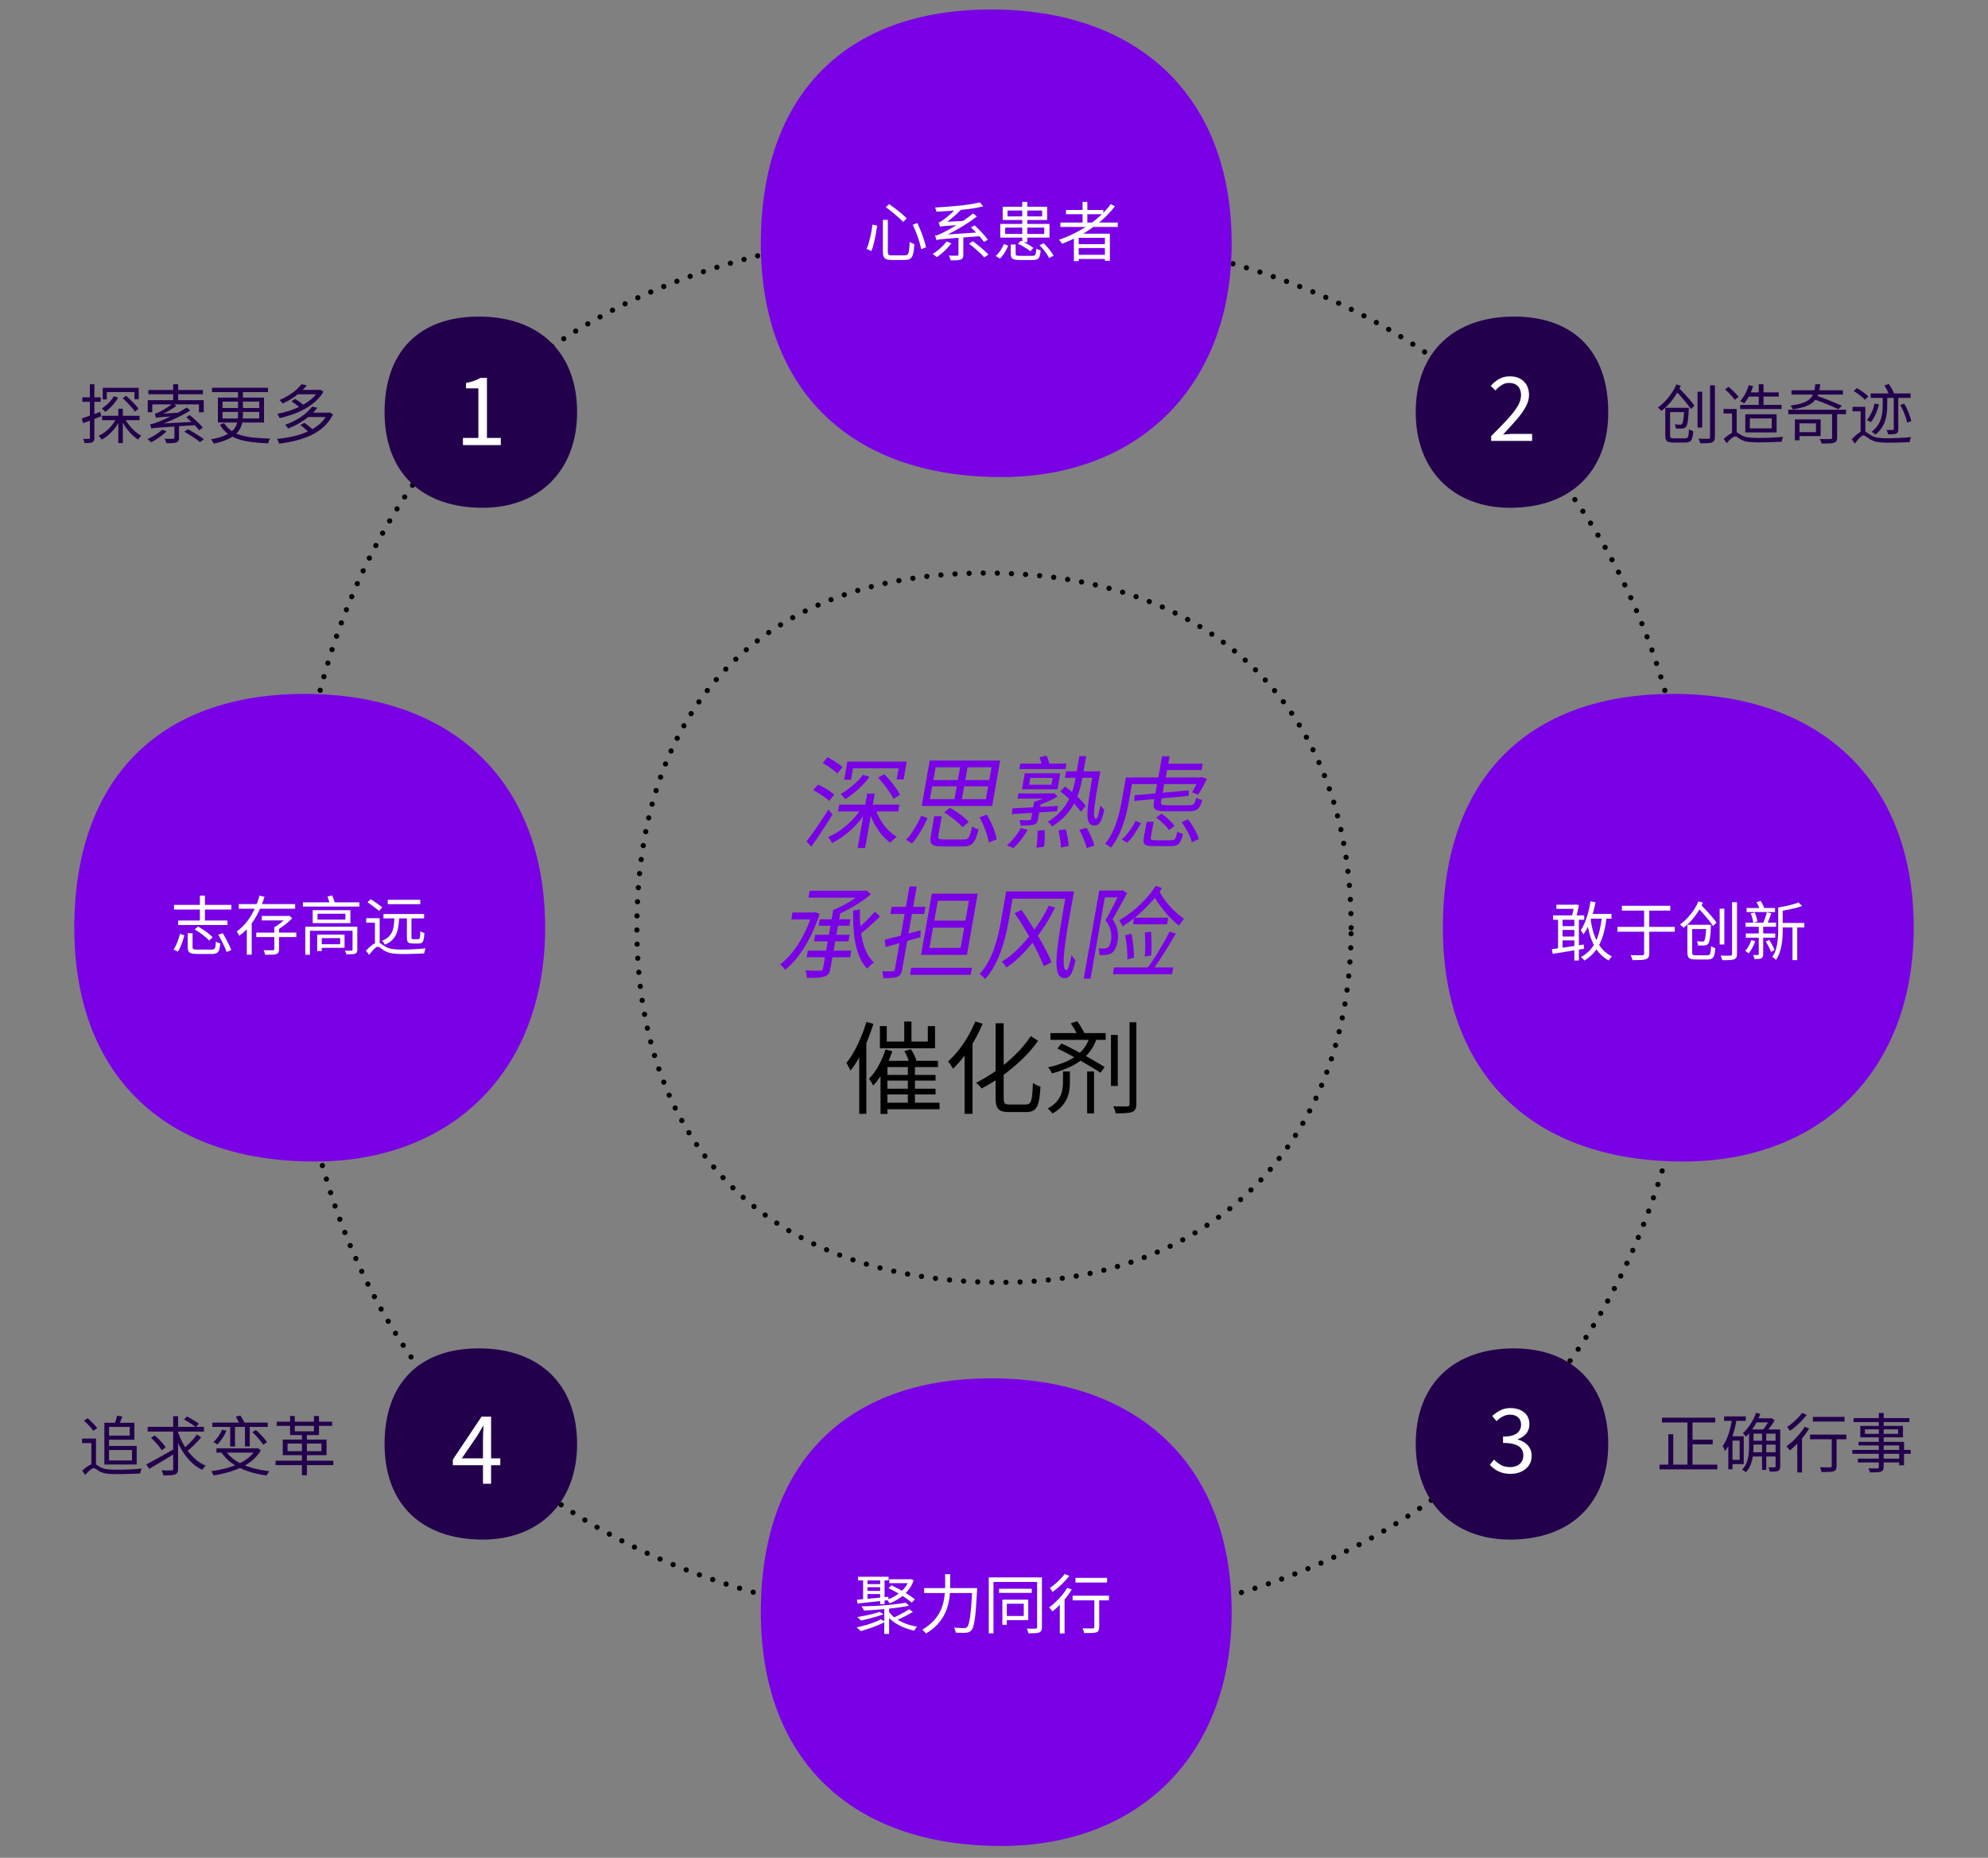 <?xml version="1.0" encoding="UTF-8"?>
<svg xmlns="http://www.w3.org/2000/svg" id="Calque_7" data-name="Calque 7" viewBox="0 0 380 355.03">
  <rect x="0" y="0" width="380" height="355.03" fill="#808080" stroke="none"/>
  <defs>
    <style>
      .cls-1, .cls-2 {
        fill: #23004c;
      }

      .cls-3, .cls-4 {
        fill: #7a00e6;
      }

      .cls-5 {
        fill: #fff;
      }

      .cls-2, .cls-4 {
        fill-rule: evenodd;
      }

      .cls-6 {
        stroke-dasharray: 0 2.7;
      }

      .cls-6, .cls-7 {
        fill: none;
        stroke: #000;
        stroke-linecap: round;
        stroke-linejoin: round;
      }

      .cls-7 {
        stroke-dasharray: 0 2.7;
      }
    </style>
  </defs>
  <g>
    <path class="cls-6" d="M258.27,177.29c0-42.61-27.11-67.78-69.72-67.78s-66.81,25.17-66.81,67.78,26.14,67.78,69.72,67.78c39.7,0,66.81-26.15,66.81-67.78Z"></path>
    <g>
      <g>
        <path class="cls-3" d="M154.16,160.81c.38-.5.81-1.08,1.29-1.76.48-.67.97-1.39,1.48-2.15.51-.76.98-1.5,1.42-2.22l.79.98c-.41.67-.85,1.36-1.32,2.08-.47.72-.93,1.43-1.4,2.13-.47.7-.92,1.34-1.36,1.93l-.9-1ZM155.45,151l.92-1.06c.36.15.73.34,1.13.57.39.22.77.46,1.12.69.35.24.63.46.85.66l-.96,1.19c-.21-.21-.49-.43-.83-.67-.35-.24-.72-.49-1.11-.74s-.76-.46-1.12-.64ZM157.25,145.8l.94-1.09c.33.17.67.36,1.03.59s.7.45,1.03.67c.33.22.6.43.79.62l-.99,1.23c-.18-.2-.43-.42-.76-.66-.32-.24-.66-.48-1.02-.72-.36-.24-.71-.45-1.03-.63ZM164.82,154.25l1.07.38c-.55.92-1.18,1.79-1.91,2.62-.73.83-1.51,1.57-2.36,2.23s-1.7,1.2-2.57,1.62c-.08-.18-.2-.38-.35-.6s-.29-.39-.42-.52c.84-.36,1.67-.83,2.49-1.42.81-.59,1.57-1.25,2.27-2,.7-.74,1.29-1.52,1.78-2.32ZM160.42,153.77h11.5l-.23,1.3h-11.5l.23-1.3ZM164.97,148.08l1.23.4c-.4.55-.87,1.09-1.39,1.61-.52.52-1.06,1.01-1.61,1.46-.55.45-1.1.84-1.65,1.19-.05-.09-.12-.2-.23-.33s-.21-.25-.33-.37c-.11-.12-.21-.22-.3-.3.78-.45,1.56-.99,2.32-1.64s1.42-1.32,1.95-2.03ZM161.98,145.55h11.34l-.6,3.4h-1.34l.38-2.13h-8.7l-.39,2.19h-1.31l.61-3.46ZM165.76,151.67h1.44l-1.83,10.38h-1.44l1.83-10.38ZM167.29,154.38c.21.75.52,1.49.94,2.2.41.71.89,1.36,1.44,1.94s1.13,1.05,1.75,1.39c-.13.09-.27.2-.42.34-.15.13-.3.27-.44.41-.14.14-.26.27-.36.4-.61-.43-1.19-.98-1.74-1.64s-1.02-1.39-1.43-2.19-.73-1.62-.97-2.45l1.22-.4ZM167.85,148.64l1.16-.71c.38.38.77.81,1.17,1.29.4.47.76.94,1.09,1.4.33.46.58.88.76,1.25l-1.26.81c-.16-.37-.4-.79-.72-1.27-.31-.47-.66-.95-1.04-1.44-.38-.49-.77-.93-1.16-1.32Z"></path>
        <path class="cls-3" d="M176.09,155.88l1.2.46c-.23.53-.51,1.08-.82,1.67-.31.59-.65,1.16-1.01,1.71-.36.55-.74,1.04-1.13,1.46l-1.14-.69c.39-.41.77-.87,1.12-1.39.35-.52.69-1.06,1-1.62.31-.56.57-1.09.79-1.59ZM177.7,145.34h13.48l-1.53,8.68h-13.47l1.53-8.68ZM178.19,150.27l-.43,2.46h10.69l.43-2.46h-10.69ZM178.57,155.99h1.44l-.67,3.8c-.05.27,0,.44.14.52.14.08.49.12,1.04.12h3.67c.32,0,.57-.06.75-.17.18-.12.33-.35.46-.71.13-.36.27-.9.44-1.61.1.08.22.15.36.23.14.08.29.14.44.2.16.06.29.1.42.12-.22.87-.44,1.54-.68,2.02-.24.47-.53.8-.89.98-.36.18-.83.27-1.42.27h-3.9c-.68,0-1.2-.06-1.56-.17s-.59-.31-.69-.6c-.1-.28-.1-.68-.01-1.19l.67-3.8ZM178.84,146.63l-.43,2.44h10.69l.43-2.44h-10.69ZM180.46,155.25l1.12-.88c.43.24.88.52,1.34.83s.89.63,1.29.96c.4.33.72.64.96.93l-1.19,1c-.22-.28-.52-.59-.91-.93-.39-.34-.81-.67-1.26-1.01-.45-.33-.9-.63-1.34-.9ZM183.65,145.9h1.42l-1.33,7.56h-1.42l1.33-7.56ZM187.24,156.2l1.36-.54c.3.49.58,1.01.84,1.57.27.56.49,1.12.69,1.67.19.55.32,1.05.38,1.5l-1.51.59c-.06-.43-.18-.93-.35-1.48s-.38-1.12-.62-1.7c-.24-.58-.51-1.12-.79-1.62Z"></path>
        <path class="cls-3" d="M195.14,158.24l1.3.35c-.35.61-.77,1.24-1.26,1.88s-.99,1.18-1.5,1.61l-1.21-.54c.48-.38.96-.88,1.45-1.49.49-.61.9-1.21,1.22-1.81ZM193.52,154.48c.72-.04,1.55-.08,2.49-.12.94-.04,1.94-.1,3-.16,1.07-.06,2.14-.13,3.21-.19l-.2,1.02c-1.04.08-2.07.15-3.11.21-1.04.06-2.02.12-2.96.18-.94.06-1.78.11-2.53.16l.1-1.09ZM194.67,151.64h6.62l-.17.98h-6.62l.17-.98ZM195.02,145.93h8.83l-.18,1.04h-8.83l.18-1.04ZM197.67,153.25h1.33l-.58,3.26c-.06.32-.14.56-.26.72-.12.16-.31.29-.57.37-.26.08-.59.12-.99.14-.41.02-.91.03-1.51.03,0-.17-.04-.34-.08-.53-.04-.18-.1-.35-.16-.51.46.01.86.02,1.21.02s.58,0,.71-.02c.12-.01.2-.03.24-.07.04-.03.07-.1.09-.2l.57-3.23ZM195.89,147.78h6.78l-.54,3.05h-6.78l.54-3.05ZM196.94,148.66l-.23,1.3h4.28l.23-1.3h-4.28ZM200.93,151.64h.29l.26-.08.65.65c-.56.35-1.19.67-1.9.98-.71.31-1.39.56-2.05.75-.06-.1-.14-.22-.24-.37-.1-.14-.19-.25-.27-.33.57-.17,1.15-.38,1.75-.63.6-.26,1.09-.51,1.47-.75l.04-.23ZM198.31,158.74l1.36-.12c.04.51.04,1.07.02,1.67s-.06,1.11-.12,1.52l-1.47.19c.07-.42.13-.94.18-1.55s.05-1.18.03-1.71ZM198.69,144.74l1.33-.34c.13.26.25.54.36.85.1.31.17.59.21.84l-1.42.42c-.02-.24-.08-.53-.16-.86-.09-.33-.19-.63-.31-.9ZM206.33,144.5h1.29l-.75,4.28c-.14.78-.33,1.58-.57,2.39-.24.81-.57,1.61-.99,2.4s-.97,1.55-1.65,2.29c-.68.74-1.53,1.44-2.56,2.09-.08-.15-.19-.31-.35-.48-.16-.17-.31-.31-.45-.42.96-.6,1.76-1.24,2.38-1.93.63-.68,1.13-1.39,1.51-2.1.38-.72.68-1.43.89-2.15s.37-1.41.49-2.09l.75-4.28ZM202.31,158.7l1.38-.23c.16.5.29,1.05.4,1.66.11.61.17,1.12.17,1.55l-1.47.29c0-.42-.05-.94-.14-1.55s-.2-1.18-.34-1.71ZM202.68,151.27l.9-.96c.5.36,1,.75,1.52,1.19.51.43.98.87,1.42,1.31s.77.85,1.01,1.24l-.96,1.09c-.23-.38-.55-.81-.98-1.27-.42-.46-.89-.92-1.4-1.38-.51-.46-1.01-.87-1.51-1.23ZM203.77,147.41h5.97l-.22,1.23h-5.97l.22-1.23ZM206.29,158.58l1.39-.38c.22.35.43.72.63,1.13.2.41.37.81.53,1.21.16.4.27.76.33,1.08l-1.46.44c-.06-.32-.17-.68-.32-1.08-.15-.4-.33-.81-.51-1.23-.19-.42-.38-.81-.59-1.17ZM208.99,147.41h1.34c-.36,1.95-.65,3.59-.87,4.94-.22,1.35-.34,2.38-.35,3.08,0,.7.13,1.06.41,1.06.14,0,.28-.25.41-.76.13-.51.27-1.11.41-1.81.1.14.23.29.37.45.14.16.27.29.38.37-.17.76-.34,1.35-.51,1.79-.17.44-.36.75-.57.94-.21.19-.49.29-.84.29-.51,0-.87-.22-1.06-.65-.2-.43-.28-1.08-.24-1.95s.16-1.94.36-3.23.46-2.8.76-4.51Z"></path>
        <path class="cls-3" d="M215.21,148.58h1.38l-.79,4.49c-.12.65-.26,1.37-.44,2.14-.18.77-.41,1.56-.68,2.36-.28.8-.61,1.58-1,2.34-.39.76-.85,1.46-1.37,2.1-.06-.09-.16-.18-.29-.28-.13-.1-.26-.19-.4-.28-.14-.09-.26-.16-.37-.21.49-.6.91-1.25,1.26-1.94.35-.69.65-1.4.89-2.13.24-.73.45-1.45.61-2.15.16-.7.3-1.36.41-1.98l.79-4.47ZM217.07,156.86l1.03.46c-.34.6-.73,1.25-1.18,1.94-.45.69-.93,1.29-1.46,1.79l-1.02-.61c.35-.31.69-.67,1.01-1.08s.63-.83.91-1.26c.28-.43.51-.84.7-1.24ZM216.11,148.58h13.61l-.22,1.25h-13.61l.22-1.25ZM216.86,151.98l10.4-.94-.05,1.06-10.4.96.05-1.08ZM219.19,157.05h1.32l-.53,2.99c-.04.23,0,.38.1.44.11.06.38.1.8.1h3.01c.23,0,.41-.04.54-.11.13-.07.24-.23.33-.47.09-.24.19-.6.29-1.08.14.09.31.18.52.26s.4.14.57.18c-.15.63-.32,1.11-.5,1.45-.19.34-.42.57-.7.7-.28.13-.64.19-1.09.19h-3.28c-.59,0-1.04-.04-1.34-.13-.3-.09-.5-.26-.58-.5-.08-.24-.08-.58,0-1.02l.53-3.01ZM221.22,149.54h1.36l-.65,3.7c-.05.27,0,.45.16.53s.51.12,1.09.12h4.15c.28,0,.5-.04.65-.1.15-.07.28-.21.38-.42s.2-.52.3-.93c.13.1.31.19.54.27.22.08.43.13.61.17-.15.58-.33,1.02-.52,1.33s-.46.53-.78.65c-.32.12-.75.18-1.27.18h-4.32c-.71,0-1.24-.05-1.61-.15s-.6-.28-.71-.54c-.11-.26-.12-.62-.04-1.09l.66-3.72ZM221.02,156.24l1-.75c.31.22.62.46.95.74.32.28.62.55.89.83s.49.53.65.76l-1.05.83c-.15-.24-.36-.5-.63-.79-.27-.28-.56-.57-.88-.85-.31-.29-.62-.54-.93-.76ZM222.13,144.53h1.42l-.78,4.43h-1.42l.78-4.43ZM222.51,145.95h7.37l-.21,1.21h-7.37l.21-1.21ZM225.86,157.13l1.23-.56c.3.38.59.8.86,1.25.27.45.52.89.74,1.33.22.44.37.84.46,1.2l-1.32.61c-.08-.36-.22-.76-.42-1.21s-.44-.9-.71-1.36c-.27-.46-.55-.88-.84-1.27ZM229.22,148.58h.23l.26-.08,1,.33c-.26.53-.54,1.07-.84,1.62-.3.56-.59,1.03-.86,1.41l-1.17-.46c.23-.35.46-.75.7-1.23.24-.47.45-.93.65-1.38l.04-.21Z"></path>
        <path class="cls-3" d="M155.27,174.38h.29l.28-.06.83.33c-.53,1.64-1.15,3.14-1.85,4.5-.7,1.36-1.46,2.57-2.26,3.62-.81,1.05-1.64,1.91-2.5,2.59-.06-.12-.14-.24-.25-.38-.11-.13-.23-.26-.35-.38-.12-.12-.23-.22-.33-.3.83-.63,1.62-1.42,2.38-2.37.76-.95,1.45-2.04,2.08-3.26.63-1.22,1.18-2.54,1.63-3.96l.06-.33ZM151.49,174.38h4.17l-.23,1.33h-4.17l.23-1.33ZM159.25,173.92h1.46l-1.97,11.15c-.08.45-.2.79-.36,1.02s-.42.4-.77.52c-.34.11-.79.19-1.33.22-.55.03-1.23.05-2.05.05,0-.21-.03-.45-.08-.72-.05-.27-.12-.51-.2-.7.65.03,1.24.04,1.77.05.53,0,.88,0,1.07,0,.17-.01.29-.05.36-.1.08-.06.13-.16.15-.32l1.97-11.15ZM154.41,181.67h8.31l-.22,1.27h-8.31l.22-1.27ZM154.76,170.23h10.58l-.23,1.32h-10.58l.23-1.32ZM155.83,178.64h6.57l-.22,1.25h-6.57l.22-1.25ZM156.69,175.68h5.89l-.22,1.23h-5.89l.22-1.23ZM164.91,170.23h.36l.34-.06.87.71c-.57.5-1.23,1-1.96,1.49-.73.49-1.49.95-2.28,1.37s-1.56.79-2.32,1.11c-.07-.14-.17-.3-.31-.49s-.26-.34-.37-.45c.67-.26,1.36-.58,2.07-.96.71-.38,1.37-.79,2-1.22.62-.43,1.14-.83,1.54-1.22l.05-.29ZM164.38,173.78c-.04,1.45.02,2.83.17,4.14.15,1.31.43,2.48.83,3.51.4,1.03.96,1.86,1.66,2.49-.13.09-.28.21-.44.34-.16.14-.31.29-.46.44-.15.15-.28.29-.39.42-.71-.74-1.28-1.68-1.68-2.8-.41-1.13-.69-2.4-.83-3.82-.15-1.42-.2-2.92-.16-4.51l1.3-.21ZM167.22,174.22l.99.92c-.41.41-.84.83-1.31,1.26-.47.43-.93.84-1.4,1.23-.47.39-.9.74-1.3,1.05l-.76-.79c.39-.31.81-.67,1.27-1.09.46-.42.91-.86,1.35-1.31.44-.45.83-.87,1.15-1.26Z"></path>
        <path class="cls-3" d="M173.84,169.42h1.4l-2.79,15.84c-.07.4-.17.7-.32.92s-.35.38-.62.5c-.28.1-.63.17-1.05.2-.43.03-.97.05-1.62.05,0-.18-.01-.4-.06-.65-.04-.26-.09-.48-.15-.67.46.01.87.02,1.24.02h.73c.14-.01.25-.04.32-.1s.11-.14.13-.27l2.79-15.84ZM169.1,179.58c.59-.14,1.25-.31,2-.5.74-.19,1.54-.4,2.38-.62.84-.22,1.67-.45,2.51-.68l-.06,1.32c-1.16.32-2.32.65-3.5.99-1.17.34-2.22.64-3.15.89l-.18-1.4ZM170.43,173.3h6.47l-.24,1.36h-6.47l.24-1.36ZM174.18,184.95h11.61l-.24,1.34h-11.61l.24-1.34ZM178.12,170.79h8.77l-2.06,11.69h-8.77l2.06-11.69ZM178.35,177.28l-.68,3.86h5.95l.68-3.86h-5.95ZM179.26,172.15l-.67,3.78h5.95l.67-3.78h-5.95Z"></path>
        <path class="cls-3" d="M192.32,170.35h1.48l-1,5.7c-.14.81-.33,1.69-.56,2.65-.23.96-.53,1.94-.87,2.94s-.78,1.97-1.28,2.91c-.51.94-1.11,1.8-1.8,2.56-.06-.09-.16-.2-.28-.33-.12-.13-.25-.25-.39-.37s-.25-.21-.36-.27c.65-.73,1.21-1.52,1.67-2.37.46-.85.84-1.73,1.14-2.63.31-.9.56-1.79.76-2.66.2-.87.36-1.68.5-2.44l1-5.7ZM200.49,173.09l1.2.36c-.59,1.15-1.23,2.28-1.94,3.4-.71,1.11-1.46,2.17-2.27,3.18-.8,1-1.63,1.92-2.49,2.75-.86.83-1.73,1.54-2.61,2.11-.07-.12-.16-.24-.26-.38-.1-.14-.21-.28-.31-.4s-.21-.24-.33-.33c.86-.5,1.7-1.14,2.54-1.92s1.66-1.65,2.45-2.6c.79-.95,1.52-1.95,2.2-3,.68-1.05,1.28-2.11,1.81-3.17ZM192.93,170.35h11.69l-.25,1.4h-11.69l.25-1.4ZM193.95,174.51l1.3-.63c.54.77,1.09,1.6,1.65,2.49.56.89,1.1,1.78,1.63,2.68.53.9,1,1.76,1.43,2.58s.77,1.57,1.04,2.24l-1.48.77c-.25-.64-.57-1.38-.97-2.22-.4-.84-.86-1.71-1.37-2.63-.51-.92-1.04-1.83-1.59-2.74s-1.1-1.75-1.64-2.53ZM203.86,170.35h1.44c-.33,1.82-.64,3.5-.91,5.05-.27,1.55-.5,2.94-.68,4.17-.18,1.23-.3,2.28-.36,3.15-.06.87-.06,1.54.02,2,.08.46.25.69.5.69.1,0,.21-.13.31-.39.1-.26.21-.61.32-1.06.11-.44.22-.92.32-1.45.09.17.21.35.37.54.16.19.29.34.4.46-.19.84-.38,1.52-.57,2.02s-.4.85-.64,1.07c-.24.21-.53.32-.89.32-.65,0-1.09-.35-1.32-1.06-.23-.7-.29-1.75-.19-3.13.1-1.38.32-3.11.66-5.17.34-2.07.74-4.46,1.21-7.19Z"></path>
        <path class="cls-3" d="M210.12,170.19h4.26l-.23,1.3h-2.96l-2.74,15.53h-1.3l2.97-16.83ZM214.13,170.19h.25l.22-.06.84.56c-.42.78-.87,1.62-1.36,2.5-.49.89-.96,1.72-1.42,2.49.55.81.87,1.56.97,2.26.1.7.1,1.35,0,1.95-.09.51-.23.96-.41,1.35-.18.39-.43.69-.73.89-.16.1-.33.18-.5.23-.18.05-.37.1-.58.13-.18.01-.38.02-.61.02h-.68c.02-.17.02-.38,0-.62-.01-.25-.06-.46-.13-.64.21.01.42.02.6.02h.51c.26-.03.47-.08.63-.17.16-.12.29-.29.4-.54.11-.24.19-.51.24-.81.09-.53.08-1.11-.04-1.77-.11-.65-.45-1.36-1.01-2.13.26-.45.51-.91.76-1.38.25-.47.5-.95.74-1.42.24-.47.47-.92.68-1.34.21-.42.39-.79.55-1.11l.07-.4ZM212.95,184.88h11.31l-.23,1.29h-11.31l.23-1.29ZM220.92,169.29l1.19.44c-.65.99-1.38,1.93-2.21,2.82-.82.9-1.69,1.72-2.59,2.49-.9.76-1.81,1.42-2.73,1.99-.03-.1-.09-.23-.17-.37-.08-.15-.17-.29-.25-.44-.08-.15-.16-.27-.23-.36.88-.5,1.75-1.09,2.6-1.77.85-.68,1.65-1.43,2.41-2.25.76-.82,1.42-1.67,1.99-2.55ZM215.06,178.73l1.2-.29c.11.47.2.99.28,1.54.07.56.13,1.1.17,1.63.04.53.05,1,.03,1.41l-1.25.34c.02-.42.02-.9-.02-1.44s-.08-1.08-.15-1.64c-.07-.56-.16-1.08-.26-1.56ZM216.79,175.38h6.51l-.22,1.25h-6.51l.22-1.25ZM218.83,178.2l1.18-.15c.04.47.08.99.09,1.54.02.56.02,1.09.01,1.61,0,.52-.04.99-.08,1.41l-1.22.19c.05-.41.08-.88.09-1.42s.01-1.08,0-1.64c-.01-.56-.03-1.07-.06-1.55ZM223.54,178.04l1.23.35c-.44.77-.92,1.58-1.45,2.44-.52.86-1.05,1.69-1.58,2.5-.53.81-1.03,1.51-1.5,2.11l-.98-.33c.34-.46.7-.98,1.09-1.56.39-.58.78-1.2,1.16-1.84.38-.65.75-1.28,1.11-1.91.35-.63.66-1.21.92-1.75ZM221.49,170.06c.21.49.49.99.85,1.51.36.52.76,1.03,1.2,1.53.44.5.9.96,1.38,1.39.48.43.95.8,1.42,1.1-.11.1-.22.23-.35.39-.12.16-.24.32-.34.48-.11.16-.2.3-.29.43-.64-.5-1.29-1.09-1.93-1.78-.65-.68-1.24-1.41-1.79-2.17-.54-.76-.98-1.49-1.32-2.2l1.18-.69Z"></path>
      </g>
      <g>
        <path d="M165.6,195.3l1.34.36c-.33,1.11-.73,2.21-1.18,3.29-.45,1.08-.95,2.11-1.49,3.08s-1.11,1.83-1.71,2.57c-.04-.12-.11-.27-.2-.45-.1-.19-.19-.37-.3-.56-.1-.19-.19-.34-.27-.45.52-.65,1.02-1.4,1.49-2.25.47-.84.9-1.74,1.3-2.7.4-.95.74-1.92,1.02-2.91ZM164.24,200l1.32-1.33.04.04v14.15h-1.36v-12.86ZM169.27,200.56l1.29.34c-.27.82-.59,1.63-.97,2.43-.38.8-.79,1.55-1.24,2.26-.45.7-.93,1.32-1.44,1.86-.04-.1-.11-.23-.21-.39-.1-.16-.21-.33-.31-.5s-.2-.3-.29-.39c.68-.69,1.29-1.53,1.83-2.5.54-.98.99-2.01,1.33-3.1ZM168.19,196.09h1.31v2.96h7.85v-2.96h1.38v4.24h-10.54v-4.24ZM169.63,202.73h9.66v1.19h-9.66v8.96h-1.32v-9.08l1.02-1.08h.31ZM169.13,210.73h10.46v1.25h-10.46v-1.25ZM169.21,205.42h9.62v1.09h-9.62v-1.09ZM169.21,208.06h9.62v1.09h-9.62v-1.09ZM172.84,195.22h1.38v4.53h-1.38v-4.53ZM172.86,200.88l1.25-.37c.24.36.47.75.67,1.18.2.43.34.8.42,1.1l-1.33.42c-.08-.31-.21-.68-.4-1.13-.19-.45-.4-.85-.61-1.21ZM173.53,203.32h1.36v8.02h-1.36v-8.02Z"></path>
        <path d="M186.41,195.2l1.42.44c-.45,1.09-.98,2.16-1.58,3.21-.61,1.05-1.26,2.04-1.95,2.96-.69.92-1.4,1.73-2.13,2.44-.05-.1-.13-.24-.25-.42-.12-.18-.24-.36-.36-.55-.13-.19-.24-.33-.35-.43.69-.61,1.36-1.33,2.01-2.14.65-.81,1.24-1.69,1.79-2.63.54-.94,1.01-1.9,1.41-2.87ZM184.38,199.96l1.5-1.48.02.02v14.36h-1.52v-12.9ZM197.04,197.99l1.38.92c-.91,1.28-1.96,2.49-3.15,3.62-1.19,1.13-2.44,2.16-3.74,3.09-1.3.93-2.6,1.72-3.9,2.39-.08-.12-.17-.24-.29-.36s-.24-.26-.38-.39c-.13-.13-.27-.25-.39-.34,1.27-.63,2.54-1.39,3.83-2.3,1.29-.91,2.51-1.93,3.66-3.05s2.14-2.32,2.98-3.57ZM190.31,195.55h1.54v14.26c0,.52.07.87.21,1.03.14.16.44.24.9.24h3.19c.33,0,.58-.12.75-.35.17-.23.29-.64.37-1.24.08-.6.13-1.44.17-2.54.14.1.29.2.46.3.17.1.34.18.51.25.17.07.33.12.47.16-.06,1.2-.17,2.16-.33,2.86-.15.7-.41,1.21-.77,1.53s-.88.47-1.56.47h-3.42c-.64,0-1.14-.08-1.5-.24-.36-.16-.61-.44-.77-.84-.15-.4-.23-.96-.23-1.66v-14.22Z"></path>
        <path d="M203.21,204.76h1.3v2.15c0,.47-.04.97-.12,1.49s-.23,1.04-.46,1.55c-.23.52-.57,1.02-1.01,1.51s-1.02.93-1.74,1.33c-.06-.09-.15-.19-.26-.31s-.22-.23-.33-.35c-.11-.12-.21-.21-.32-.29.87-.49,1.51-1.01,1.93-1.58.42-.57.68-1.15.81-1.73.12-.58.18-1.14.18-1.66v-2.11ZM208.29,198.12l1.38.23c-.42,1.27-1.04,2.34-1.86,3.22-.82.88-1.8,1.6-2.94,2.16-1.14.56-2.4,1.03-3.78,1.4-.05-.12-.12-.24-.2-.38s-.18-.29-.28-.43c-.1-.15-.2-.26-.29-.35,1.33-.28,2.53-.67,3.61-1.15,1.08-.49,1.99-1.11,2.74-1.88.75-.77,1.29-1.7,1.62-2.8ZM200.79,197.43h10.56v1.29h-10.56v-1.29ZM202.11,200.39l.79-.98c.7.33,1.44.69,2.2,1.08.76.39,1.51.79,2.25,1.2.74.41,1.44.81,2.09,1.19s1.22.73,1.71,1.04l-.79,1.09c-.49-.33-1.06-.69-1.71-1.08-.65-.39-1.35-.8-2.09-1.22-.74-.42-1.49-.83-2.25-1.24-.76-.4-1.49-.76-2.2-1.08ZM204.67,195.57l1.23-.4c.28.37.56.78.83,1.24.27.45.47.85.62,1.18l-1.29.52c-.12-.36-.31-.77-.58-1.25s-.54-.9-.81-1.29ZM207.81,204.76h1.31v8.02h-1.31v-8.02ZM212.36,197.78h1.3v9.75h-1.3v-9.75ZM215.91,195.36h1.3v15.61c0,.44-.06.77-.19,1-.13.23-.33.41-.6.54-.29.1-.69.17-1.19.21-.5.04-1.16.05-1.98.04-.03-.19-.08-.42-.17-.67s-.19-.48-.29-.67c.61.01,1.17.02,1.66.02h.99c.18-.01.3-.05.37-.11.06-.06.1-.17.1-.34v-15.62Z"></path>
      </g>
    </g>
  </g>
  <path class="cls-7" d="M324.25,177.29c0-83.79-53.31-133.29-137.11-133.29S55.75,93.5,55.75,177.29s51.41,133.29,137.1,133.29c78.08,0,131.39-51.42,131.39-133.29Z"></path>
  <g>
    <g>
      <path class="cls-4" d="M104.2,177.29c0-28.09-17.87-44.68-45.96-44.68s-44.04,16.59-44.04,44.68,17.23,44.68,45.96,44.68c26.17,0,44.04-17.24,44.04-44.68Z"></path>
      <g>
        <path class="cls-5" d="M34.41,178.46l.82.28c-.08.34-.18.69-.31,1.07s-.26.75-.41,1.11c-.15.36-.32.68-.51.95l-.82-.43c.19-.26.36-.56.51-.9.15-.34.29-.69.41-1.05.12-.36.23-.71.31-1.03ZM33.26,172.93h10.96v.89h-10.96v-.89ZM34.06,175.91h9.41v.87h-9.41v-.87ZM35.89,178.34h.92v2.67c0,.19.06.31.17.37.11.06.36.09.76.09h2.69c.22,0,.39-.04.5-.11.12-.07.2-.21.24-.43.04-.22.08-.55.09-.99.07.05.15.1.25.14.1.05.21.08.31.12.11.03.2.06.28.09-.04.54-.11.96-.21,1.25-.1.29-.26.49-.48.6s-.53.17-.93.17h-2.8c-.47,0-.83-.04-1.09-.11-.26-.07-.44-.2-.55-.39-.11-.18-.16-.44-.16-.78v-2.68ZM37.22,177.61l.64-.55c.33.19.67.4,1.03.64.36.24.69.48,1,.73.31.25.56.48.76.69l-.68.63c-.18-.21-.42-.45-.73-.7-.3-.25-.63-.51-.98-.76-.35-.25-.69-.48-1.04-.66ZM38.21,171.16h.96v5.38h-.96v-5.38ZM41.72,178.64l.84-.31c.21.34.43.7.64,1.1.21.4.41.78.59,1.16s.32.7.42.97l-.9.38c-.09-.29-.22-.62-.39-1-.17-.38-.36-.77-.57-1.17-.21-.4-.42-.78-.63-1.12Z"></path>
        <path class="cls-5" d="M49.61,171.16l.95.23c-.29.94-.65,1.86-1.09,2.79-.44.92-.96,1.78-1.58,2.58s-1.34,1.49-2.17,2.07c-.03-.07-.08-.16-.13-.26-.05-.1-.11-.21-.17-.31s-.12-.19-.17-.26c.56-.39,1.07-.85,1.53-1.37.46-.52.87-1.08,1.23-1.69.36-.6.67-1.22.94-1.86.27-.64.49-1.28.66-1.92ZM45.64,172.77h10.78v.89h-10.78v-.89ZM47.18,176.19h.93v6.26h-.93v-6.26ZM48.99,178.22h7.65v.86h-7.65v-.86ZM50.04,175.04h5.07v.85h-5.07v-.85ZM52.41,177.2h.93v4.18c0,.27-.04.48-.1.62-.07.14-.21.25-.41.33-.21.07-.49.12-.84.12-.35,0-.79.01-1.32.01-.02-.13-.05-.28-.1-.44-.05-.16-.11-.31-.18-.44.27,0,.53.01.77.02.24,0,.45,0,.63,0,.18,0,.3,0,.38,0,.11,0,.18-.03.21-.06s.05-.09.05-.17v-4.17ZM54.86,175.04h.23l.18-.05.59.47c-.25.28-.55.56-.87.84-.33.28-.67.55-1.03.8-.36.25-.7.47-1.04.66-.06-.09-.14-.19-.25-.29-.11-.1-.2-.19-.27-.26.3-.16.61-.35.92-.58.31-.23.6-.47.87-.71s.49-.48.65-.69v-.18Z"></path>
        <path class="cls-5" d="M57.9,172.44h10.8v.81h-10.8v-.81ZM58.35,177.1h9.66v.77h-8.77v4.59h-.89v-5.36ZM59.77,173.94h7.21v2.47h-7.21v-2.47ZM60.63,178.6h.87v3.15h-.87v-3.15ZM60.69,174.62v1.12h5.33v-1.12h-5.33ZM61.12,178.6h4.74v2.53h-4.74v-.69h3.9v-1.16h-3.9v-.69ZM62.6,171.33l.89-.21c.11.25.23.54.34.85.11.31.19.57.24.76l-.95.28c-.05-.22-.12-.49-.23-.81-.1-.32-.2-.61-.29-.87ZM67.38,177.1h.92v4.39c0,.23-.03.4-.1.51-.07.11-.18.2-.34.26-.16.06-.38.09-.65.1-.27,0-.6.01-1,.01-.03-.11-.07-.23-.12-.36-.06-.13-.12-.25-.17-.34.18,0,.36.01.53.01h.73c.14,0,.21-.07.21-.18v-4.4Z"></path>
        <path class="cls-5" d="M72.23,180.12c.2,0,.39.07.57.21s.45.32.81.54c.4.25.87.42,1.4.49.53.07,1.14.11,1.83.11.35,0,.73,0,1.12-.02.39-.01.79-.03,1.19-.05s.79-.04,1.17-.07c.38-.03.72-.06,1.03-.09-.03.08-.07.18-.11.3-.04.11-.08.23-.1.35-.03.12-.05.22-.06.31-.21,0-.49.02-.84.04-.34.02-.72.03-1.12.04-.41.01-.81.02-1.21.03-.4,0-.77.01-1.11.01-.75,0-1.4-.05-1.94-.14-.54-.09-1.02-.27-1.45-.54-.25-.16-.47-.31-.68-.47s-.38-.24-.53-.24c-.13,0-.29.07-.46.22-.18.14-.37.33-.57.57-.2.23-.4.49-.61.76l-.61-.8c.41-.44.81-.81,1.21-1.11.39-.29.75-.44,1.07-.44ZM72.57,175.47v5.07h-.9v-4.21h-1.67v-.86h2.57ZM70.26,172.43l.59-.6c.24.16.5.33.78.52.28.19.54.38.8.56.25.18.46.34.63.48l-.62.7c-.16-.16-.36-.33-.62-.52-.25-.19-.52-.39-.79-.59-.27-.2-.53-.39-.78-.55ZM75.41,175.15h.9c-.03.68-.08,1.3-.16,1.86s-.22,1.06-.41,1.5c-.19.44-.46.83-.8,1.16-.35.33-.8.62-1.37.86-.03-.07-.08-.16-.14-.25-.06-.09-.13-.18-.2-.27-.07-.09-.15-.16-.22-.21.51-.2.91-.45,1.22-.73.3-.28.54-.61.71-.99.17-.38.28-.81.34-1.3.06-.49.1-1.03.13-1.63ZM73.3,174.67h7.77v.84h-7.77v-.84ZM74.11,171.95h6.23v.84h-6.23v-.84ZM77.76,175.16h.89v3.95c0,.16.02.26.06.3.04.04.13.07.28.07h.96c.11,0,.18-.03.23-.1s.09-.21.11-.43c.03-.22.04-.55.05-1,.06.05.13.1.23.15.09.05.19.09.29.12.1.03.18.06.26.09-.02.53-.07.93-.14,1.22-.07.29-.18.5-.33.61-.15.12-.35.17-.6.17h-1.17c-.29,0-.52-.03-.68-.1-.16-.07-.27-.19-.33-.37-.06-.18-.09-.42-.09-.72v-3.96Z"></path>
      </g>
    </g>
    <g>
      <path class="cls-4" d="M365.8,177.29c0-28.09-17.87-44.68-45.96-44.68s-44.04,16.59-44.04,44.68,17.23,44.68,45.96,44.68c26.17,0,44.04-17.24,44.04-44.68Z"></path>
      <g>
        <path class="cls-5" d="M296.62,181.39c.51-.07,1.1-.15,1.76-.24.67-.09,1.38-.2,2.12-.31.75-.11,1.49-.22,2.23-.34l.05.81c-.71.12-1.42.23-2.13.35-.72.12-1.4.23-2.06.34s-1.25.2-1.79.28l-.17-.9ZM296.87,174.93h5.95v.84h-5.95v-.84ZM297.5,172.89h3.62v.8h-3.62v-.8ZM297.82,175.42h.86v6.2h-.86v-6.2ZM298.41,178.97h2.73v.73h-2.73v-.73ZM298.43,176.99h2.67v.73h-2.67v-.73ZM300.93,172.89h.1l.15-.04.63.11c-.07.39-.15.8-.25,1.21-.1.41-.21.79-.31,1.13l-.82-.13c.07-.24.14-.49.2-.75.06-.26.12-.52.18-.77.06-.25.1-.46.13-.63v-.12ZM300.93,175.4h.87v8.16h-.87v-8.16ZM304.02,172.24l.97.2c-.14.68-.32,1.39-.53,2.13-.21.74-.47,1.46-.76,2.15-.29.69-.64,1.3-1.04,1.85-.04-.07-.09-.16-.15-.26s-.12-.21-.18-.31c-.07-.1-.13-.18-.18-.24.34-.49.63-1.05.87-1.68.25-.63.45-1.28.62-1.94.16-.67.29-1.3.38-1.89ZM306.22,175.05l.89.07c-.15,1.39-.38,2.61-.71,3.68-.32,1.07-.77,1.99-1.34,2.77-.57.78-1.3,1.45-2.2,2-.03-.06-.09-.13-.17-.21-.08-.08-.17-.17-.26-.25-.09-.09-.17-.15-.25-.2.89-.48,1.6-1.09,2.15-1.83.55-.73.96-1.6,1.25-2.6.29-1,.5-2.14.63-3.43ZM304,175.41c.09.7.22,1.4.39,2.12s.41,1.41.73,2.08c.31.67.71,1.28,1.2,1.82.49.55,1.09,1,1.8,1.35-.06.06-.13.13-.21.22-.08.09-.16.18-.23.28s-.13.19-.17.27c-.73-.39-1.34-.88-1.84-1.46s-.9-1.22-1.21-1.92c-.31-.7-.56-1.42-.74-2.16-.18-.74-.32-1.46-.41-2.17l.69-.43ZM303.71,174.65h4.32v.91h-4.32v-.91Z"></path>
        <path class="cls-5" d="M309.17,177.13h10.96v.92h-10.96v-.92ZM310.02,173.1h9.25v.92h-9.25v-.92ZM314.28,173.41h.97v8.78c0,.34-.05.59-.15.75-.1.16-.27.29-.5.37s-.55.13-.97.15-.94.03-1.57.03c-.02-.09-.04-.19-.09-.31-.04-.12-.09-.23-.14-.35-.05-.12-.1-.22-.15-.31.34.02.66.03.96.03s.57,0,.79,0c.23,0,.38,0,.47,0,.14,0,.24-.02.29-.07.05-.04.08-.13.08-.26v-8.78Z"></path>
        <path class="cls-5" d="M324.65,172.25l.86.25c-.4.91-.92,1.78-1.55,2.62-.63.84-1.35,1.56-2.15,2.18-.05-.07-.11-.14-.2-.21l-.25-.23c-.08-.08-.16-.14-.23-.19.53-.38,1.01-.81,1.46-1.29.45-.48.85-.99,1.21-1.53.35-.53.63-1.06.85-1.59ZM322.54,176.73h.91v5.28c0,.23.04.38.13.45.09.07.28.1.6.1h2.15c.2,0,.34-.04.44-.13.09-.09.16-.25.2-.5s.07-.62.09-1.1c.11.07.24.14.39.21s.3.11.43.15c-.04.57-.11,1.01-.2,1.32-.09.32-.24.54-.44.66-.2.13-.49.19-.85.19h-2.29c-.39,0-.71-.04-.93-.11-.23-.07-.39-.21-.49-.41-.09-.2-.14-.47-.14-.84v-5.28ZM322.94,176.73h3.55v.82h-3.55v-.82ZM326.15,176.73h.89c0,.18,0,.3-.01.37-.03.71-.07,1.28-.12,1.72-.04.44-.1.79-.17,1.03-.07.24-.15.42-.25.52-.09.11-.19.18-.3.22s-.24.07-.4.1c-.12,0-.29.01-.52.01s-.46,0-.7-.03c0-.12-.03-.26-.07-.41s-.09-.28-.16-.39c.23.02.44.04.64.05s.34.01.42.01c.09,0,.16,0,.21-.02.05-.01.1-.05.14-.1.06-.07.11-.2.16-.41.05-.21.09-.51.14-.92s.07-.95.1-1.62v-.13ZM324.45,173.36l.63-.5c.35.35.72.74,1.11,1.16.39.42.75.83,1.09,1.24.34.4.62.76.83,1.07l-.68.62c-.21-.31-.47-.67-.8-1.09s-.69-.84-1.07-1.27c-.38-.43-.75-.84-1.11-1.22ZM328.71,173.65h.89v6.84h-.89v-6.84ZM331.1,172.42h.92v9.89c0,.3-.05.53-.14.68-.09.15-.23.27-.43.35-.2.07-.47.11-.83.13-.36.02-.82.03-1.4.02-.03-.12-.07-.26-.14-.43-.07-.17-.13-.32-.2-.44.29,0,.56.01.81.01h1.07c.11,0,.2-.03.25-.08.05-.04.07-.12.07-.24v-9.89Z"></path>
        <path class="cls-5" d="M334.76,179.67l.75.18c-.14.43-.32.85-.55,1.27-.23.42-.46.78-.71,1.07-.07-.07-.18-.15-.31-.24-.13-.09-.25-.17-.34-.23.25-.27.47-.59.67-.95.2-.36.36-.73.49-1.11ZM333.66,176.32h5.82v.79h-5.82v-.79ZM333.71,178.39h5.62v.81h-5.62v-.81ZM333.85,173.52h5.44v.77h-5.44v-.77ZM334.65,174.55l.75-.17c.13.26.24.56.34.89s.16.61.19.84l-.8.22c-.03-.24-.08-.52-.17-.86-.09-.33-.19-.64-.31-.92ZM336.18,176.8h.85v5.55c0,.21-.03.38-.08.5-.05.12-.15.21-.29.29-.14.07-.32.11-.53.12-.21.02-.47.02-.77.02,0-.12-.04-.25-.09-.39-.05-.15-.11-.28-.18-.39.21,0,.41.01.58.01s.3,0,.36-.01c.1,0,.15-.05.15-.16v-5.54ZM335.73,172.39l.84-.21c.15.25.29.52.44.82.14.3.25.56.31.77l-.86.26c-.06-.22-.16-.49-.29-.8-.14-.31-.28-.59-.43-.85ZM337.73,174.35l.86.18c-.13.37-.27.74-.42,1.13-.15.38-.29.71-.42.98l-.75-.17c.08-.2.17-.42.26-.66.09-.25.18-.5.26-.76.09-.26.15-.49.2-.7ZM337.53,179.94l.63-.33c.21.3.41.64.6,1,.2.37.34.67.43.93l-.65.39c-.1-.27-.24-.59-.44-.97-.19-.38-.38-.72-.57-1.02ZM339.9,173.41h.86v4.23c0,.44-.01.92-.04,1.43-.03.51-.09,1.02-.18,1.54s-.22,1.02-.39,1.5c-.17.48-.4.93-.68,1.33-.04-.07-.11-.13-.2-.2-.09-.07-.18-.14-.27-.21-.09-.07-.17-.12-.25-.15.35-.49.61-1.04.77-1.64.16-.6.26-1.22.31-1.84s.07-1.21.07-1.75v-4.23ZM343.75,172.45l.75.68c-.39.15-.83.28-1.32.41-.48.12-.98.23-1.5.33-.52.1-1.01.18-1.49.25-.03-.1-.07-.21-.12-.35-.06-.13-.12-.25-.17-.35.46-.07.93-.16,1.41-.26.48-.1.93-.21,1.36-.33.43-.12.79-.24,1.08-.36ZM340.31,176.38h4.58v.86h-4.58v-.86ZM342.63,176.74h.9v6.74h-.9v-6.74Z"></path>
      </g>
    </g>
  </g>
  <g>
    <g>
      <path class="cls-4" d="M235.43,46.49c0-28.09-17.87-44.68-45.96-44.68s-44.04,16.59-44.04,44.68,17.23,44.68,45.96,44.68c26.17,0,44.04-17.24,44.04-44.68Z"></path>
      <g>
        <path class="cls-5" d="M166.78,42.93l.88.17c-.06.48-.14,1.02-.25,1.61-.11.59-.23,1.17-.37,1.74-.14.57-.29,1.08-.46,1.52l-.93-.39c.18-.42.34-.9.49-1.43s.27-1.09.38-1.65c.11-.56.19-1.08.25-1.57ZM168.75,42.01h.96v6.1c0,.29.05.47.15.56.1.09.33.13.68.13h2.38c.25,0,.44-.07.57-.2.13-.14.22-.39.27-.76.05-.37.09-.91.12-1.61.08.06.17.11.28.17.1.06.21.11.32.15s.21.07.29.1c-.04.78-.11,1.39-.22,1.83-.11.44-.28.75-.52.93-.24.18-.6.27-1.06.27h-2.49c-.44,0-.79-.04-1.04-.14s-.43-.25-.53-.48c-.1-.23-.15-.54-.15-.95v-6.1ZM169.32,39.61l.63-.6c.38.26.79.56,1.22.88.43.32.83.65,1.21.97.38.32.68.61.92.87l-.66.7c-.23-.26-.53-.56-.9-.89s-.76-.66-1.19-1.01c-.42-.34-.83-.65-1.22-.92ZM174.48,42.95l.86-.33c.24.49.47,1.02.69,1.57.22.55.42,1.1.59,1.63.17.53.3,1.01.38,1.44l-.91.37c-.08-.43-.21-.91-.37-1.45-.16-.54-.35-1.09-.57-1.65-.21-.56-.44-1.08-.68-1.57Z"></path>
        <path class="cls-5" d="M180.94,46.16l.92.33c-.25.33-.53.66-.84.98-.31.33-.63.64-.97.92s-.65.54-.97.76c-.06-.06-.14-.12-.23-.2-.1-.08-.2-.15-.3-.23s-.19-.14-.28-.18c.49-.29.98-.66,1.45-1.08.48-.43.88-.86,1.21-1.3ZM179,45.9c0-.07-.03-.15-.06-.25s-.07-.21-.1-.32-.08-.21-.12-.29c.2-.02.43-.09.71-.21.28-.11.61-.27,1-.46.21-.1.53-.26.94-.49.41-.23.88-.5,1.4-.82.52-.32,1.07-.67,1.63-1.06.56-.39,1.1-.79,1.61-1.21l.71.59c-1.16.88-2.33,1.66-3.53,2.34-1.19.68-2.37,1.27-3.54,1.77v.04c-.13.04-.24.08-.33.12-.09.04-.16.08-.23.12-.07.04-.1.09-.1.13ZM187.3,38.67l.64.77c-.57.14-1.22.26-1.94.38-.72.11-1.48.21-2.27.29s-1.59.15-2.4.21c-.81.06-1.6.1-2.35.14,0-.11-.04-.25-.09-.41s-.1-.29-.15-.39c.75-.04,1.52-.09,2.31-.15.79-.06,1.58-.13,2.34-.21.77-.08,1.48-.17,2.15-.28.67-.1,1.25-.22,1.75-.35ZM179,45.9l-.02-.66.63-.33,7.87-.53c-.02.12-.02.26-.02.4s0,.26.01.35c-1.22.09-2.27.17-3.14.23-.87.07-1.61.12-2.21.17s-1.08.09-1.46.12c-.37.04-.67.07-.88.09-.21.02-.38.05-.49.07-.12.02-.21.05-.28.09ZM179.67,43.33c0-.06-.03-.14-.06-.24-.03-.1-.06-.21-.1-.31s-.07-.2-.11-.27c.12-.02.26-.07.41-.16.15-.09.32-.2.5-.33.1-.07.24-.18.44-.33s.41-.34.66-.55.5-.45.75-.7.49-.51.71-.77l.79.44c-.53.55-1.09,1.07-1.67,1.55s-1.15.9-1.73,1.25v.02c-.12.05-.22.09-.3.14-.08.04-.15.09-.21.14-.06.05-.09.09-.09.14ZM179.67,43.33v-.63l.52-.27,4.26-.22c-.02.11-.04.24-.06.39s-.03.26-.04.35c-.98.05-1.76.09-2.34.14-.59.04-1.03.07-1.34.1-.31.02-.53.05-.67.07-.14.02-.24.05-.33.07ZM183.21,45.17h.93v3.51c0,.25-.03.45-.1.59-.07.14-.21.25-.41.33-.21.07-.46.12-.78.14-.31.02-.69.02-1.14.02-.02-.14-.07-.3-.14-.47-.07-.18-.14-.33-.22-.45.25,0,.49.02.71.02.22,0,.41.01.57,0,.16,0,.27,0,.34,0,.11,0,.17-.03.2-.06s.04-.08.04-.14v-3.49ZM185.24,46.58l.73-.48c.34.25.7.53,1.08.84.37.3.72.6,1.06.9.33.3.61.56.83.8l-.79.55c-.2-.23-.46-.5-.79-.81s-.68-.62-1.04-.94c-.37-.32-.73-.6-1.07-.87ZM185.59,43.45l.71-.37c.31.28.63.58.95.91.32.33.62.65.9.97s.49.6.66.85l-.74.44c-.16-.25-.37-.55-.65-.87-.28-.33-.57-.66-.89-1-.32-.34-.63-.65-.95-.93Z"></path>
        <path class="cls-5" d="M191.9,46.62l.81.34c-.18.41-.4.84-.66,1.29-.26.45-.57.84-.91,1.16l-.81-.48c.23-.2.44-.43.64-.69.2-.26.38-.54.54-.82.16-.28.29-.55.4-.81ZM191.2,42.79h9.41v2.62h-9.41v-2.62ZM191.66,39.51h8.5v2.53h-8.5v-2.53ZM192.14,43.49v1.22h7.47v-1.22h-7.47ZM192.59,40.23v1.12h6.61v-1.12h-6.61ZM193.19,46.72h.95v1.8c0,.16.05.26.15.3.1.05.33.07.68.07h2.38c.2,0,.34-.03.44-.09.09-.06.16-.19.2-.39s.07-.5.1-.9c.1.07.23.14.39.2s.31.1.44.13c-.04.5-.11.88-.2,1.15-.09.27-.24.45-.44.55-.2.1-.49.15-.85.15h-2.52c-.45,0-.8-.03-1.04-.1-.25-.07-.42-.18-.52-.36-.1-.17-.15-.41-.15-.73v-1.8ZM194.55,46.59l.55-.57c.29.11.58.24.89.4.31.16.6.32.87.49s.49.33.66.49l-.58.63c-.16-.16-.38-.32-.65-.5-.27-.18-.55-.35-.86-.52s-.6-.3-.89-.42ZM195.4,38.58h.97v7.69h-.97v-7.69ZM198.7,46.86l.79-.38c.25.24.49.5.74.78.25.28.47.57.68.85.21.28.36.54.47.77l-.85.43c-.11-.23-.26-.49-.45-.77-.19-.28-.41-.57-.65-.87-.24-.29-.48-.57-.73-.81Z"></path>
        <path class="cls-5" d="M212.32,39l.79.43c-.82,1.07-1.77,2.06-2.84,2.95s-2.22,1.69-3.45,2.4c-1.23.71-2.5,1.31-3.81,1.81-.03-.07-.09-.16-.16-.25s-.15-.19-.23-.28c-.08-.09-.15-.17-.2-.24,1.33-.46,2.6-1.02,3.83-1.7,1.22-.67,2.35-1.44,3.39-2.3,1.04-.86,1.93-1.8,2.69-2.82ZM202.69,42.53h10.97v.84h-10.97v-.84ZM203.77,40.13h7.13v.81h-7.13v-.81ZM205.27,44.66h6.88v5.19h-.95v-4.4h-5.01v4.45h-.92v-5.24ZM205.77,46.66h5.79v.74h-5.79v-.74ZM205.77,48.69h5.79v.8h-5.79v-.8ZM206.93,38.58h.91v4.39h-.91v-4.39Z"></path>
      </g>
    </g>
    <g>
      <path class="cls-4" d="M235.43,308.09c0-28.09-17.87-44.68-45.96-44.68s-44.04,16.59-44.04,44.68,17.23,44.68,45.96,44.68c26.17,0,44.04-17.24,44.04-44.68Z"></path>
      <g>
        <path class="cls-5" d="M168.35,309.47l.89.44c-.43.24-.91.47-1.46.69s-1.1.43-1.66.62c-.56.18-1.1.35-1.61.49-.06-.07-.13-.14-.23-.23-.09-.09-.19-.18-.29-.26-.1-.08-.19-.15-.27-.21.54-.12,1.09-.25,1.66-.41.57-.16,1.11-.34,1.62-.53.52-.19.96-.39,1.34-.6ZM163.8,305.72c.5-.04,1.08-.09,1.73-.15s1.35-.13,2.08-.2c.73-.07,1.46-.15,2.2-.22v.64c-.71.08-1.41.16-2.12.24-.71.08-1.38.15-2.02.22-.64.07-1.23.13-1.75.19l-.12-.71ZM168.11,308.05l.8.43c-.42.16-.88.31-1.38.46-.5.15-1,.29-1.51.42-.51.13-.99.24-1.45.33-.05-.05-.12-.12-.2-.2-.08-.09-.17-.17-.26-.25s-.18-.15-.26-.2c.49-.08.99-.17,1.51-.28s1.01-.22,1.48-.34c.48-.13.9-.25,1.27-.38ZM164.02,301.32h5.83v.69h-5.83v-.69ZM173.12,306.28l.64.58c-.57.12-1.22.23-1.93.33-.71.1-1.46.18-2.23.26-.77.07-1.54.14-2.3.2-.76.06-1.47.1-2.15.12-.04-.07-.09-.15-.14-.25-.05-.1-.11-.2-.17-.31-.06-.1-.12-.18-.17-.24.68,0,1.4-.03,2.17-.06.77-.03,1.53-.08,2.29-.14s1.49-.13,2.17-.22c.68-.08,1.29-.17,1.81-.27ZM164.98,301.61h.84v4.29l-.84.1v-4.39ZM165.44,302.73h3.28v.59h-3.28v-.59ZM165.44,304.03h3.28v.6h-3.28v-.6ZM168.24,301.61h.84v4.95h-.84v-4.95ZM169.02,307.35l.47-.48.46.16v5.22h-.92v-4.9ZM169.92,308.02c.34.48.78.92,1.32,1.3.55.38,1.17.7,1.86.96.7.26,1.43.46,2.19.58-.09.1-.19.22-.29.37-.11.15-.19.28-.26.39-.77-.17-1.51-.4-2.22-.71-.71-.31-1.35-.68-1.91-1.12-.57-.44-1.03-.94-1.4-1.5l.71-.28ZM173.76,301.8h.17l.15-.04.57.25c-.26.75-.63,1.4-1.11,1.97-.48.57-1.02,1.05-1.62,1.45-.6.4-1.23.72-1.88.96-.06-.11-.14-.23-.23-.36-.1-.13-.19-.24-.27-.32.6-.19,1.18-.46,1.74-.82.56-.36,1.06-.79,1.51-1.29s.77-1.05.98-1.66v-.15ZM169.85,303.5l.55-.54c.38.18.79.38,1.2.6.41.22.83.45,1.24.7s.79.48,1.14.72c.35.24.65.46.89.66l-.59.64c-.23-.21-.52-.44-.86-.68-.34-.24-.72-.48-1.12-.74-.4-.25-.81-.5-1.24-.73-.42-.23-.83-.44-1.21-.63ZM169.98,301.8h3.99v.75h-3.99v-.75ZM173.76,307.54l.74.49c-.31.2-.65.4-1.03.6s-.75.39-1.12.57c-.38.18-.73.33-1.07.47l-.62-.47c.33-.14.68-.3,1.06-.49.38-.19.75-.39,1.11-.59.36-.2.67-.4.92-.58Z"></path>
        <path class="cls-5" d="M180.66,300.83h.96v2.13c0,.57-.03,1.16-.07,1.79s-.16,1.27-.32,1.92c-.17.65-.42,1.3-.75,1.95-.34.65-.79,1.27-1.35,1.88-.57.6-1.28,1.16-2.14,1.68-.05-.08-.12-.17-.2-.26-.08-.09-.17-.18-.26-.26-.09-.09-.18-.15-.26-.2.82-.49,1.5-1.02,2.04-1.57s.96-1.13,1.28-1.73.55-1.19.7-1.79.25-1.19.3-1.76c.05-.57.07-1.12.07-1.64v-2.13ZM176.64,303.49h9.55v.95h-9.55v-.95ZM185.83,303.49h.95c0,.13,0,.23,0,.31,0,.07-.01.13-.02.18-.07,1.27-.13,2.35-.2,3.25-.07.89-.15,1.63-.23,2.21-.09.58-.18,1.03-.28,1.37s-.22.57-.36.72c-.15.18-.3.3-.46.37-.16.07-.36.11-.6.13-.21.02-.49.02-.85.01-.37,0-.74-.02-1.11-.04,0-.14-.04-.3-.09-.48-.05-.18-.13-.34-.23-.47.43.03.82.06,1.17.07.36.01.61.02.77.02.13,0,.24-.01.33-.04.09-.02.17-.08.24-.16.12-.11.22-.32.31-.63s.18-.76.26-1.33c.08-.57.15-1.29.22-2.16.07-.87.14-1.92.2-3.14v-.2Z"></path>
        <path class="cls-5" d="M189,301.45h9.82v.87h-8.92v9.83h-.9v-10.7ZM190.97,303.61h6.25v.8h-6.25v-.8ZM191.6,305.7h.85v4.81h-.85v-4.81ZM192.05,305.7h4.5v3.92h-4.5v-.8h3.64v-2.34h-3.64v-.79ZM198.25,301.45h.91v9.51c0,.28-.04.5-.12.66s-.21.28-.4.35c-.18.07-.44.12-.77.14s-.76.03-1.29.03c0-.08-.03-.18-.07-.29-.04-.11-.08-.22-.12-.33-.05-.11-.09-.2-.14-.28.39,0,.74.01,1.06.01h.64c.11,0,.19-.04.23-.08s.06-.12.06-.23v-9.5Z"></path>
        <path class="cls-5" d="M204,303.44l.87.32c-.31.52-.67,1.03-1.08,1.55s-.84,1-1.29,1.45-.89.85-1.32,1.2c-.05-.07-.11-.15-.19-.25-.08-.1-.16-.2-.24-.3-.08-.1-.16-.18-.22-.23.43-.3.85-.66,1.27-1.06.42-.4.83-.83,1.21-1.29s.71-.92.99-1.39ZM203.51,300.79l.89.37c-.27.35-.58.72-.94,1.09-.36.37-.73.73-1.12,1.07-.39.34-.77.64-1.14.9-.04-.07-.09-.15-.15-.24-.06-.09-.13-.19-.2-.28-.07-.09-.13-.17-.19-.21.34-.24.69-.51,1.05-.81.36-.3.69-.62,1.01-.95.31-.33.58-.64.79-.93ZM202.58,305.9l.81-.81.1.05v7.02h-.91v-6.26ZM205.03,304.94h6.94v.89h-6.94v-.89ZM205.57,301.54h6.05v.89h-6.05v-.89ZM209.18,305.21h.93v5.73c0,.29-.04.51-.12.66-.08.15-.22.27-.43.35-.21.07-.5.1-.87.12-.37.01-.85.02-1.46.02-.02-.12-.05-.27-.11-.44-.06-.17-.12-.33-.2-.47.29,0,.57.02.84.02.26,0,.49.01.69,0,.2,0,.33,0,.41,0,.12,0,.2-.03.25-.07s.07-.1.07-.2v-5.72Z"></path>
      </g>
    </g>
  </g>
  <g>
    <path class="cls-2" d="M110.31,78.77c0-11.49-7.31-18.27-18.79-18.27s-18.01,6.79-18.01,18.27,7.05,18.27,18.79,18.27c10.7,0,18.01-7.05,18.01-18.27Z"></path>
    <path class="cls-5" d="M88.49,85.06v-1.37h2.95v-9.47h-2.36v-1.04c.59-.11,1.1-.24,1.54-.4.44-.16.84-.34,1.2-.56h1.26v11.47h2.65v1.37h-7.24Z"></path>
    <g>
      <path class="cls-1" d="M15.61,79.98c.46-.15,1-.34,1.64-.57.63-.23,1.27-.46,1.92-.7l.17.85c-.6.23-1.2.46-1.8.69-.6.23-1.15.44-1.65.62l-.27-.89ZM15.74,75.93h3.51v.86h-3.51v-.86ZM17.18,73.44h.86v10.22c0,.24-.03.42-.09.55-.06.13-.16.23-.31.31-.15.07-.34.11-.58.13s-.54.03-.9.03c-.02-.11-.05-.24-.1-.4-.05-.16-.11-.3-.17-.41.25,0,.48,0,.68,0,.2,0,.33,0,.4,0,.08,0,.14-.02.17-.05.03-.02.04-.08.04-.16v-10.22ZM22.3,79.79l.7.23c-.24.57-.54,1.12-.91,1.62-.37.51-.78.97-1.23,1.37-.45.41-.92.74-1.42,1-.07-.12-.17-.24-.28-.39-.11-.14-.22-.26-.31-.34.48-.21.95-.5,1.39-.85.44-.36.84-.76,1.2-1.22.36-.46.64-.93.85-1.43ZM21.77,75.72l.82.28c-.2.34-.43.69-.7,1.02-.27.34-.56.65-.86.94s-.6.55-.9.77c-.04-.06-.1-.13-.18-.21-.08-.08-.16-.16-.25-.25s-.17-.15-.24-.2c.44-.29.87-.64,1.29-1.05s.75-.85,1.02-1.31ZM19.51,79.46h7.16v.84h-7.16v-.84ZM19.63,74.12h6.89v2.18h-.81v-1.37h-5.3v1.4h-.77v-2.21ZM22.61,78.11h.87v6.56h-.87v-6.56ZM23.81,79.87c.22.46.5.91.84,1.34.34.44.71.83,1.12,1.19.41.36.82.65,1.24.87-.07.06-.14.13-.21.21-.08.08-.15.17-.23.26-.07.09-.13.18-.18.26-.42-.27-.83-.61-1.24-1.01-.41-.41-.79-.85-1.13-1.34-.34-.49-.63-.99-.86-1.51l.66-.26ZM23.44,76.11l.67-.47c.29.25.58.52.89.82.3.3.59.59.85.88.26.29.47.55.63.79l-.7.53c-.15-.24-.35-.51-.61-.81s-.54-.6-.83-.9c-.29-.3-.59-.58-.89-.84Z"></path>
      <path class="cls-1" d="M31,82.1l.84.33c-.25.25-.55.51-.89.77-.34.26-.68.5-1.03.73-.35.23-.69.42-1.02.6-.05-.06-.12-.12-.2-.2-.09-.08-.17-.16-.26-.23-.09-.08-.17-.14-.25-.18.51-.23,1.02-.51,1.53-.83.51-.32.94-.65,1.29-.98ZM28.24,76.48h10.7v2.31h-.91v-1.51h-8.92v1.51h-.87v-2.31ZM28.37,74.53h10.42v.81h-10.42v-.81ZM28.93,81.9c0-.06-.03-.14-.06-.23-.03-.1-.06-.2-.09-.31-.03-.11-.07-.2-.1-.27.2-.02.44-.08.71-.16.27-.08.59-.2.95-.34.2-.07.49-.2.89-.37.4-.17.85-.38,1.36-.62.51-.24,1.03-.51,1.58-.81.54-.3,1.05-.6,1.54-.91l.66.57c-1.11.67-2.24,1.27-3.41,1.78-1.16.51-2.32.95-3.46,1.31v.04c-.12.04-.21.08-.29.11-.08.03-.15.07-.2.1-.06.04-.09.08-.09.12ZM28.93,81.9v-.58s.57-.3.57-.3l7.69-.42c.02.11.04.22.07.35s.06.23.09.3c-1.22.07-2.27.14-3.14.2-.87.06-1.61.11-2.2.15-.59.04-1.08.07-1.45.1-.37.02-.67.05-.88.07-.21.02-.37.05-.48.06-.11.02-.19.04-.26.06ZM29.82,79.85c0-.06-.03-.14-.06-.23-.03-.1-.06-.2-.09-.31-.03-.11-.06-.2-.09-.27.12,0,.26-.04.41-.1.15-.06.31-.13.48-.22.1-.05.24-.13.44-.23.19-.11.41-.23.66-.38.25-.15.5-.31.76-.49.26-.18.5-.37.72-.55l.66.5c-.52.39-1.08.74-1.67,1.06-.59.32-1.17.59-1.75.82v.04c-.16.07-.27.14-.35.2-.08.06-.12.12-.12.17ZM29.82,79.85v-.53s.44-.23.44-.23l4.23-.23c-.02.1-.05.21-.09.33-.03.12-.05.22-.06.29-.77.04-1.42.08-1.93.12-.52.04-.94.07-1.25.09-.32.02-.57.05-.74.07s-.31.04-.39.05c-.09.01-.15.03-.2.06ZM33.32,81.11h.9v2.57c0,.25-.04.44-.11.57-.07.14-.21.24-.41.3-.2.07-.45.12-.76.13-.31.01-.69.02-1.14.02-.02-.13-.07-.28-.13-.44-.07-.16-.14-.3-.21-.41.26,0,.5.01.72.02.22,0,.41,0,.57,0,.16,0,.27-.01.33-.02.11,0,.18-.01.21-.04.03-.03.05-.08.05-.15v-2.55ZM33.1,73.43h.96v3.46h-.96v-3.46ZM35.22,82.5l.7-.46c.34.17.7.37,1.08.6.39.23.75.45,1.1.68s.64.44.87.63l-.75.54c-.21-.19-.49-.4-.82-.63-.34-.23-.7-.47-1.08-.71-.38-.24-.75-.46-1.1-.65ZM35.61,79.74l.65-.42c.29.24.6.5.92.79.32.29.62.57.9.85.28.28.51.54.68.77l-.71.49c-.16-.23-.37-.49-.65-.78-.27-.29-.57-.59-.88-.89-.32-.3-.62-.57-.92-.82Z"></path>
      <path class="cls-1" d="M45.48,74.45h.96v4.77c0,.48-.04.94-.11,1.38-.07.45-.22.88-.43,1.29-.21.41-.53.8-.93,1.16-.41.36-.95.68-1.62.97s-1.49.54-2.48.75c-.03-.07-.08-.16-.15-.26-.07-.1-.13-.2-.2-.3s-.14-.19-.2-.25c.96-.18,1.75-.39,2.39-.64s1.13-.52,1.51-.83.65-.64.83-.98c.18-.35.3-.72.36-1.1.06-.39.09-.78.09-1.19v-4.76ZM40.53,74.1h10.7v.84h-10.7v-.84ZM41.65,75.98h8.82v4.76h-8.82v-4.76ZM42.83,80.85c.39.61.87,1.1,1.41,1.48.55.38,1.19.67,1.91.87s1.54.35,2.45.44c.91.09,1.92.15,3.04.18-.08.11-.16.25-.24.42s-.13.34-.15.49c-1.14-.05-2.18-.13-3.12-.25-.94-.12-1.8-.3-2.56-.55-.76-.25-1.44-.6-2.03-1.04-.59-.44-1.09-1.01-1.5-1.71l.79-.32ZM42.54,76.75v1.23h7.01v-1.23h-7.01ZM42.54,78.72v1.25h7.01v-1.25h-7.01Z"></path>
      <path class="cls-1" d="M62.66,78.86h.2l.17-.05.62.38c-.43.91-1,1.69-1.72,2.34-.72.65-1.53,1.2-2.45,1.63-.92.44-1.89.78-2.94,1.04s-2.11.45-3.2.58c-.02-.09-.05-.19-.09-.3-.04-.11-.09-.22-.14-.33-.05-.11-.1-.2-.16-.27,1.04-.1,2.06-.26,3.06-.49,1-.23,1.94-.53,2.8-.92s1.63-.87,2.29-1.44c.66-.57,1.17-1.25,1.54-2.04v-.15ZM60.87,74.51h.2l.16-.04.6.37c-.39.69-.9,1.31-1.52,1.86-.62.55-1.31,1.03-2.06,1.45-.75.42-1.54.77-2.37,1.06-.82.29-1.64.52-2.44.7-.04-.12-.1-.27-.19-.43-.09-.16-.17-.3-.25-.39.76-.14,1.54-.34,2.33-.6.79-.26,1.54-.57,2.26-.95.72-.37,1.37-.8,1.94-1.29.57-.48,1.02-1.02,1.35-1.6v-.15ZM57.64,73.42l1.02.22c-.53.64-1.18,1.26-1.94,1.86-.76.6-1.66,1.14-2.68,1.62-.04-.07-.1-.15-.18-.23-.08-.08-.16-.16-.23-.24-.08-.08-.15-.14-.23-.18.66-.28,1.26-.59,1.8-.93.54-.34,1.03-.69,1.44-1.06.41-.37.75-.72,1-1.06ZM59.65,77.71l1.02.22c-.39.5-.85.99-1.39,1.46s-1.16.92-1.86,1.35-1.48.81-2.35,1.15c-.03-.07-.08-.15-.15-.24s-.14-.17-.21-.25c-.07-.08-.14-.15-.21-.21.83-.3,1.58-.65,2.24-1.03.67-.38,1.25-.78,1.73-1.21.49-.42.88-.84,1.18-1.25ZM55.7,76.72l.68-.48c.34.19.68.42,1.05.68.36.27.64.51.85.72l-.73.53c-.12-.15-.29-.31-.49-.49-.21-.18-.43-.35-.66-.52-.24-.17-.47-.32-.69-.45ZM56.76,74.51h4.28v.84h-4.28v-.84ZM57.42,81.24l.76-.44c.21.15.44.31.68.5.24.18.46.37.67.56.21.19.38.36.52.52l-.82.5c-.12-.16-.27-.33-.47-.52-.2-.19-.42-.39-.65-.58-.23-.2-.46-.37-.68-.53ZM58.79,78.86h4.1v.84h-4.1v-.84Z"></path>
    </g>
  </g>
  <g>
    <path class="cls-2" d="M110.31,275.95c0-11.49-7.31-18.27-18.79-18.27s-18.01,6.79-18.01,18.27,7.05,18.27,18.79,18.27c10.7,0,18.01-7.05,18.01-18.27Z"></path>
    <path class="cls-5" d="M92.32,283.55v-8.62c0-.32.01-.73.04-1.21.02-.49.04-.9.05-1.23h-.07c-.17.3-.34.6-.51.89-.17.29-.36.6-.55.93l-3.01,4.39h7.36v1.31h-9.07v-1.08l5.49-8.21h1.82v12.83h-1.55Z"></path>
    <g>
      <path class="cls-1" d="M18.35,274.92v5.17h-.89v-4.31h-1.77v-.86h2.66ZM17.93,279.75c.19,0,.37.06.53.18.16.12.39.27.69.44.37.21.82.35,1.34.41.52.06,1.12.09,1.77.09.37,0,.76,0,1.19-.01.42,0,.85-.02,1.28-.04.43-.02.85-.04,1.25-.07.4-.03.77-.06,1.09-.1-.03.08-.07.18-.11.29-.04.12-.08.23-.11.34-.03.11-.05.22-.05.31-.27.02-.6.03-.98.04-.39.01-.79.02-1.22.04-.43.01-.85.02-1.25.03-.41,0-.77.01-1.09.01-.72,0-1.35-.04-1.88-.1s-.99-.22-1.38-.45c-.23-.14-.43-.27-.61-.4s-.33-.19-.46-.19-.29.06-.47.18c-.18.12-.37.28-.57.47-.2.2-.4.41-.6.64l-.58-.81c.39-.36.77-.67,1.17-.92.39-.25.75-.38,1.06-.38ZM16.06,271.52l.69-.49c.22.18.45.38.68.62.23.23.45.45.66.67s.37.41.49.58l-.73.55c-.12-.18-.28-.38-.48-.61-.2-.23-.41-.46-.64-.69-.23-.23-.46-.45-.68-.63ZM19.95,271.9h.89v7.98h-.89v-7.98ZM20.41,271.9h5.28v3.24h-5.28v-.79h4.38v-1.66h-4.38v-.79ZM20.47,276.33h5.66v3.54h-5.66v-.77h4.76v-1.99h-4.76v-.77ZM22.37,270.54l1.03.16c-.12.29-.24.59-.36.89-.13.3-.24.55-.35.76l-.82-.17c.09-.24.19-.51.29-.82s.17-.58.22-.82Z"></path>
      <path class="cls-1" d="M27.96,279.86c.43-.22.95-.49,1.54-.82.59-.32,1.22-.67,1.88-1.05s1.32-.75,1.96-1.12l.28.78c-.58.36-1.17.72-1.78,1.09-.6.37-1.19.71-1.75,1.04-.56.33-1.08.64-1.56.92l-.58-.84ZM28.23,272.68h10.75v.9h-10.75v-.9ZM28.87,274.79l.7-.48c.26.22.53.47.8.74.27.27.52.54.75.81.23.27.41.52.54.74l-.75.55c-.12-.22-.3-.47-.52-.75-.22-.28-.47-.56-.73-.84-.27-.28-.53-.54-.79-.77ZM33.09,270.64h.95v10.04c0,.33-.04.57-.13.73s-.24.28-.44.36c-.21.07-.49.12-.87.15-.37.03-.83.04-1.37.04-.03-.14-.07-.3-.13-.49-.07-.19-.14-.35-.21-.49.43.02.82.03,1.17.03h.72c.11,0,.2-.03.25-.07s.07-.12.07-.25v-10.04ZM33.96,273.48c.23.72.52,1.42.87,2.1s.75,1.31,1.21,1.89c.46.58.96,1.1,1.51,1.55s1.14.81,1.78,1.08c-.07.06-.15.13-.24.23-.09.09-.17.19-.25.29s-.14.2-.19.28c-.86-.42-1.64-.99-2.33-1.71-.69-.72-1.3-1.55-1.81-2.49-.51-.94-.94-1.94-1.29-3.01l.74-.21ZM37.65,274.13l.8.57c-.26.31-.56.64-.88.97-.32.34-.65.66-.98.96-.33.3-.64.57-.92.81l-.66-.52c.28-.23.58-.51.91-.83s.65-.66.95-1c.31-.34.57-.66.78-.97ZM35.17,271.28l.57-.59c.25.12.52.27.81.44.29.17.56.33.82.5.26.16.47.32.63.46l-.58.66c-.16-.15-.37-.31-.63-.49-.25-.18-.52-.35-.8-.52-.28-.17-.56-.32-.82-.46Z"></path>
      <path class="cls-1" d="M48.91,276.78h.2l.16-.04.59.41c-.41.71-.93,1.34-1.57,1.88-.63.54-1.35,1-2.15,1.38s-1.65.7-2.55.95c-.91.25-1.83.46-2.76.6-.02-.07-.06-.16-.12-.26-.05-.1-.11-.2-.17-.3s-.12-.18-.17-.25c.92-.12,1.81-.3,2.69-.52.87-.22,1.69-.5,2.44-.84s1.42-.75,2.01-1.22c.59-.47,1.05-1.02,1.4-1.64v-.15ZM40.59,271.87h10.58v.82h-10.58v-.82ZM42.47,273.21l.82.22c-.21.49-.47.97-.79,1.44-.32.47-.64.87-.97,1.19-.06-.05-.13-.11-.22-.17-.09-.07-.18-.13-.27-.19s-.17-.11-.24-.14c.34-.29.66-.65.95-1.07s.53-.84.71-1.28ZM41.37,276.78h7.74v.82h-7.74v-.82ZM43.04,277.14c.48.75,1.14,1.41,1.97,1.96.83.55,1.8.99,2.9,1.33s2.29.58,3.58.72c-.07.07-.13.15-.2.25-.07.1-.13.2-.19.3-.06.1-.11.19-.14.27-1.3-.17-2.51-.45-3.62-.82-1.11-.38-2.09-.87-2.95-1.48-.86-.61-1.57-1.33-2.13-2.18l.78-.34ZM44,272.34h.92v4.1h-.92v-4.1ZM45.05,270.73l.89-.22c.15.21.3.45.45.71.15.26.26.49.34.69l-.92.26c-.07-.2-.18-.43-.33-.7-.14-.27-.29-.52-.42-.74ZM46.82,272.25h.92v4.17h-.92v-4.17ZM48.23,273.68l.69-.39c.27.23.54.48.81.76.27.28.52.55.76.82.23.27.42.51.56.73l-.73.48c-.15-.22-.34-.48-.57-.76-.23-.29-.48-.57-.74-.86-.27-.28-.53-.54-.78-.78Z"></path>
      <path class="cls-1" d="M52.67,279.14h11.04v.85h-11.04v-.85ZM52.89,271.69h10.6v.8h-10.6v-.8ZM54.05,275.11h8.37v2.98h-8.37v-2.98ZM54.97,275.87v1.46h6.47v-1.46h-6.47ZM55.44,270.6h.9v2.93h3.67v-2.93h.96v3.65h-5.52v-3.65ZM57.71,273.91h.95v8.02h-.95v-8.02Z"></path>
    </g>
  </g>
  <g>
    <path class="cls-2" d="M270.61,275.95c0-11.49,7.31-18.27,18.79-18.27,10.96,0,18.01,6.79,18.01,18.27,0,11.22-7.05,18.27-18.79,18.27-10.7,0-18.01-7.05-18.01-18.27Z"></path>
    <path class="cls-5" d="M288.76,281.66c-.65,0-1.21-.08-1.71-.24-.49-.16-.93-.37-1.3-.63s-.7-.54-.97-.85l.8-1c.36.37.79.71,1.28,1,.49.29,1.09.43,1.79.43.5,0,.94-.09,1.32-.27.38-.18.68-.44.89-.77.21-.33.32-.73.32-1.18,0-.49-.12-.91-.37-1.27-.24-.36-.65-.63-1.22-.83-.57-.2-1.33-.3-2.29-.3v-1.21c.86,0,1.54-.1,2.04-.3.5-.2.86-.47,1.08-.82.22-.34.33-.73.33-1.15,0-.59-.19-1.06-.56-1.4s-.89-.52-1.55-.52c-.5,0-.97.12-1.4.35-.44.23-.83.53-1.18.89l-.83-.99c.48-.43.99-.79,1.56-1.08.56-.29,1.2-.43,1.91-.43s1.33.12,1.88.36c.55.24.98.59,1.29,1.04.31.46.47,1.01.47,1.66,0,.74-.21,1.34-.61,1.82-.41.48-.94.83-1.6,1.07v.07c.49.12.93.32,1.33.6.4.27.71.61.95,1.03s.36.9.36,1.47c0,.73-.18,1.34-.54,1.85-.36.51-.84.9-1.45,1.18-.6.28-1.28.42-2.02.42Z"></path>
    <g>
      <path class="cls-1" d="M317.21,279.9h11.05v.9h-11.05v-.9ZM317.68,270.93h10.17v.91h-10.17v-.91ZM318.89,274.09h.95v6.29h-.95v-6.29ZM322.55,271.27h.97v9.07h-.97v-9.07ZM323.01,275.12h4.37v.9h-4.37v-.9Z"></path>
      <path class="cls-1" d="M331.1,271.1l.86.19c-.14.76-.31,1.51-.52,2.26-.21.74-.45,1.43-.73,2.08-.28.64-.61,1.21-.98,1.7-.03-.08-.06-.18-.11-.31-.04-.12-.1-.25-.16-.38-.06-.13-.12-.23-.17-.31.46-.63.83-1.41,1.13-2.33.29-.92.51-1.89.67-2.9ZM329.56,270.68h4.14v.85h-4.14v-.85ZM330.36,274.47h.8v6.31h-.8v-6.31ZM330.73,274.47h2.58v5.33h-2.58v-.82h1.8v-3.67h-1.8v-.84ZM334.32,273.17h.86v3.29c0,.39-.02.79-.05,1.22-.04.43-.11.87-.21,1.3-.1.44-.25.86-.44,1.27s-.45.78-.77,1.11c-.05-.05-.12-.11-.2-.18-.09-.07-.17-.13-.26-.19-.09-.06-.17-.1-.25-.13.4-.42.7-.88.88-1.38.18-.5.31-1.02.36-1.54.06-.53.09-1.02.09-1.48v-3.29ZM335.67,269.99l.81.21c-.31.85-.71,1.66-1.19,2.43-.48.77-1.01,1.41-1.58,1.94-.03-.06-.08-.13-.15-.21-.07-.09-.14-.17-.21-.26-.07-.09-.14-.16-.2-.22.53-.47,1.02-1.04,1.45-1.72.44-.68.79-1.4,1.06-2.15ZM334.9,277.53h4.92v.81h-4.92v-.81ZM334.95,273.17h4.86v.8h-4.86v-.8ZM334.95,275.33h4.85v.74h-4.85v-.74ZM335.68,271.05h2.83v.78h-3.22l.39-.78ZM336.81,273.6h.81v7.31h-.81v-7.31ZM338.27,271.05h.2l.15-.04.59.41c-.13.25-.29.52-.48.79-.19.28-.38.54-.58.79s-.39.48-.58.66c-.08-.07-.18-.14-.3-.22-.12-.08-.22-.14-.31-.19.16-.18.33-.39.49-.63s.32-.48.47-.73.27-.48.36-.68v-.17ZM339.39,273.17h.89v7.07c0,.23-.03.41-.09.55-.06.14-.16.24-.32.31-.16.07-.37.11-.63.12-.26.02-.59.02-.97.02,0-.12-.04-.26-.08-.42-.04-.16-.1-.29-.15-.41.26,0,.5.01.73.01h.43c.13,0,.2-.07.2-.2v-7.07Z"></path>
      <path class="cls-1" d="M344.95,272.66l.87.32c-.31.52-.67,1.03-1.08,1.55s-.84,1-1.29,1.45c-.45.45-.89.85-1.32,1.2-.05-.07-.11-.15-.19-.25-.08-.1-.16-.2-.24-.3s-.16-.18-.22-.23c.43-.3.85-.66,1.27-1.06.42-.4.82-.83,1.21-1.29.38-.46.71-.92.99-1.39ZM344.46,270.02l.89.37c-.27.35-.58.71-.94,1.09-.36.37-.73.73-1.12,1.07-.39.34-.77.64-1.14.9-.04-.07-.09-.14-.15-.24-.06-.09-.13-.19-.2-.28s-.13-.17-.19-.22c.34-.24.7-.51,1.05-.81s.69-.62,1.01-.95c.32-.33.58-.64.79-.93ZM343.54,275.12l.81-.81.1.05v7.03h-.91v-6.26ZM345.99,274.16h6.94v.89h-6.94v-.89ZM346.53,270.77h6.05v.89h-6.05v-.89ZM350.13,274.43h.93v5.73c0,.29-.04.51-.12.66-.08.15-.23.27-.43.35-.21.06-.5.1-.87.12s-.85.02-1.46.02c-.02-.12-.05-.27-.11-.44-.06-.17-.12-.33-.2-.47.3,0,.57.02.84.02s.49.01.69,0c.2,0,.33,0,.41,0,.12,0,.2-.03.25-.07s.07-.11.07-.2v-5.72Z"></path>
      <path class="cls-1" d="M354.07,277.09h11.16v.74h-11.16v-.74ZM354.3,271.01h10.68v.76h-10.68v-.76ZM355.13,278.75h8.37v.73h-8.37v-.73ZM355.24,275.55h8.71v4.47h-.93v-3.79h-7.77v-.68ZM355.59,272.5h8.16v2.18h-8.16v-2.18ZM356.48,273.15v.87h6.34v-.87h-6.34ZM359.12,270.03h.94v10.29c0,.28-.04.49-.13.62-.09.13-.23.24-.42.3-.19.07-.45.11-.78.12-.33.02-.76.03-1.27.03-.02-.12-.07-.25-.14-.4-.07-.15-.13-.28-.2-.38.25,0,.49.01.72.01s.44,0,.62,0c.18,0,.3,0,.36,0,.11,0,.19-.03.24-.07.04-.04.07-.12.07-.22v-10.29Z"></path>
    </g>
  </g>
  <g>
    <path class="cls-2" d="M270.61,78.77c0-11.49,7.31-18.27,18.79-18.27s18.01,6.79,18.01,18.27c0,11.22-7.05,18.27-18.79,18.27-10.7,0-18.01-7.05-18.01-18.27Z"></path>
    <path class="cls-5" d="M285.03,84.26v-.92c1.22-1.21,2.26-2.28,3.11-3.2.85-.92,1.5-1.76,1.94-2.5.44-.74.66-1.44.66-2.1,0-.46-.08-.88-.25-1.23s-.42-.63-.76-.83c-.34-.2-.77-.3-1.29-.3s-.98.14-1.42.42c-.44.28-.83.62-1.17,1.02l-.9-.87c.5-.57,1.04-1.01,1.62-1.34.58-.33,1.26-.49,2.06-.49.75,0,1.39.15,1.93.44.54.29.96.71,1.26,1.24.3.53.45,1.16.45,1.87,0,.76-.22,1.53-.65,2.31-.43.78-1.02,1.6-1.77,2.46-.75.86-1.6,1.79-2.55,2.8.32-.02.66-.05,1.02-.08s.7-.04,1.02-.04h3.52v1.34h-7.84Z"></path>
    <g>
      <path class="cls-1" d="M320.42,73.47l.86.25c-.4.91-.92,1.78-1.55,2.62-.63.84-1.35,1.56-2.15,2.18-.05-.07-.12-.14-.2-.22s-.16-.16-.25-.23c-.08-.08-.16-.14-.23-.19.53-.38,1.01-.81,1.46-1.29s.85-.99,1.21-1.53c.35-.53.64-1.06.85-1.59ZM318.32,77.94h.91v5.28c0,.23.04.38.13.45s.29.1.6.1h2.15c.2,0,.34-.04.44-.13.09-.09.16-.25.2-.5.04-.25.07-.62.09-1.1.11.07.24.14.39.21.16.07.3.11.43.15-.04.57-.11,1.01-.2,1.32-.09.32-.24.54-.44.66s-.49.19-.86.19h-2.29c-.39,0-.71-.04-.93-.11-.23-.07-.39-.21-.49-.41-.09-.2-.14-.48-.14-.84v-5.28ZM318.71,77.94h3.56v.82h-3.56v-.82ZM321.92,77.94h.89c0,.18,0,.3-.01.37-.03.71-.07,1.28-.12,1.72s-.1.79-.17,1.03c-.07.24-.15.42-.25.52-.09.11-.19.18-.3.22-.11.04-.24.07-.4.1-.12,0-.3.01-.52.01s-.46,0-.7-.02c0-.12-.03-.26-.07-.41s-.09-.28-.16-.39c.23.02.44.04.64.05.2,0,.34.01.42.01.09,0,.16,0,.21-.02.05-.01.1-.05.14-.1.06-.07.11-.2.16-.41.05-.2.09-.51.14-.92s.07-.95.1-1.62v-.14ZM320.22,74.57l.63-.5c.35.35.72.74,1.11,1.16.39.42.75.83,1.1,1.24.34.4.62.76.83,1.07l-.68.62c-.21-.31-.47-.67-.81-1.09-.33-.41-.69-.84-1.07-1.27s-.75-.84-1.11-1.22ZM324.48,74.87h.89v6.84h-.89v-6.84ZM326.88,73.64h.92v9.89c0,.3-.04.53-.14.68s-.23.27-.43.35c-.2.07-.47.11-.83.13s-.82.03-1.4.02c-.02-.12-.07-.26-.13-.43-.07-.17-.13-.32-.2-.44.29,0,.56.01.81.01h1.07c.11,0,.2-.03.25-.08.05-.04.07-.12.07-.24v-9.89Z"></path>
      <path class="cls-1" d="M331.96,78.16v4.74h-.89v-3.88h-1.62v-.86h2.51ZM331.68,82.57c.19,0,.37.06.53.18.16.12.39.27.69.44.37.21.82.35,1.34.41.52.06,1.12.09,1.77.09.37,0,.76,0,1.19-.01.42,0,.85-.02,1.28-.04.43-.02.85-.04,1.25-.07s.77-.06,1.1-.1c-.03.08-.07.18-.11.3s-.08.23-.1.34-.05.22-.06.31c-.27.02-.6.03-.98.04-.38.01-.79.02-1.22.04-.43.01-.85.02-1.25.03-.41,0-.77.01-1.09.01-.72,0-1.35-.04-1.88-.1-.53-.07-.99-.22-1.38-.45-.23-.14-.43-.27-.61-.4-.18-.13-.33-.19-.46-.19s-.29.06-.47.18c-.18.12-.37.28-.57.47s-.4.41-.6.64l-.58-.81c.38-.36.77-.67,1.17-.92.39-.25.75-.38,1.06-.38ZM329.73,74.42l.69-.49c.23.19.47.4.71.63.24.23.47.46.68.68s.38.43.5.62l-.72.55c-.12-.19-.29-.4-.49-.63-.21-.23-.43-.47-.66-.71-.24-.24-.47-.46-.7-.65ZM334.25,73.6l.86.2c-.2.62-.45,1.23-.74,1.81s-.62,1.07-.98,1.48c-.05-.05-.12-.1-.22-.15-.1-.05-.2-.11-.29-.17-.1-.06-.19-.1-.26-.12.36-.39.68-.85.97-1.38s.51-1.09.67-1.65ZM332.62,77.38h7.92v.79h-7.92v-.79ZM333.61,79.17h5.98v3.47h-5.98v-3.47ZM334.12,74.99h5.88v.8h-5.88v-.8ZM334.48,79.96v1.91h4.18v-1.91h-4.18ZM336.18,73.44h.91v4.45h-.91v-4.45Z"></path>
      <path class="cls-1" d="M341.82,78.3h11.04v.85h-11.04v-.85ZM346.98,73.43h.95c-.05.57-.13,1.08-.25,1.53s-.29.86-.52,1.21c-.23.35-.54.66-.92.93-.39.27-.87.49-1.45.68-.58.18-1.29.33-2.12.45-.03-.11-.09-.23-.18-.38-.09-.15-.17-.26-.24-.34.76-.1,1.41-.23,1.94-.38.53-.16.97-.34,1.31-.56.34-.22.62-.48.82-.78.2-.3.35-.65.45-1.03.1-.39.17-.82.22-1.32ZM342.44,74.58h9.83v.82h-9.83v-.82ZM343.09,80.15h.87v4h-.87v-4ZM343.74,80.15h4.27v3.19h-4.27v-.75h3.38v-1.69h-3.38v-.75ZM346.47,76.2l.69-.6c.41.13.84.28,1.29.45.45.17.89.34,1.33.52.44.18.86.35,1.26.52.39.17.74.32,1.03.46l-.68.66c-.29-.14-.63-.3-1.01-.47-.39-.18-.81-.35-1.26-.54-.45-.18-.9-.36-1.35-.53-.45-.17-.89-.33-1.3-.47ZM350.21,78.69h.95v4.95c0,.28-.04.49-.13.64-.09.15-.24.26-.46.34-.23.07-.54.1-.93.12-.39.01-.87.02-1.45.02-.03-.13-.07-.28-.14-.44-.07-.16-.14-.31-.21-.43.31,0,.61.01.89.02.28,0,.53,0,.73,0,.21,0,.34,0,.42,0,.13,0,.22-.03.26-.07.04-.04.06-.1.06-.2v-4.93Z"></path>
      <path class="cls-1" d="M356.23,82.4c.2,0,.39.07.57.22s.45.32.79.54c.41.25.88.42,1.4.49.52.07,1.13.11,1.81.11.35,0,.72,0,1.11-.02.39-.01.79-.03,1.19-.05s.79-.04,1.16-.07.71-.06,1.03-.09c-.03.08-.07.18-.11.3s-.08.23-.1.35c-.03.12-.05.22-.06.31-.21,0-.48.02-.82.04-.34.02-.71.04-1.12.04-.41,0-.81.02-1.21.02-.4,0-.77.01-1.1.01-.75,0-1.39-.05-1.92-.14-.54-.09-1.02-.27-1.45-.54-.25-.16-.47-.31-.68-.47-.21-.16-.38-.24-.53-.24-.13,0-.29.07-.46.22-.18.14-.37.33-.57.57s-.4.49-.61.76l-.61-.8c.41-.44.81-.81,1.21-1.11.39-.29.75-.44,1.07-.44ZM356.55,77.75v5.07h-.9v-4.21h-1.55v-.86h2.45ZM354.34,74.73l.6-.57c.25.15.52.32.8.5.28.19.54.38.79.57.25.19.45.37.6.54l-.65.63c-.15-.16-.34-.34-.58-.54s-.49-.4-.76-.6c-.27-.2-.54-.38-.8-.54ZM358.32,77.12l.84.15c-.16.66-.38,1.3-.65,1.9-.27.6-.57,1.11-.91,1.53-.05-.05-.12-.1-.22-.15-.09-.05-.19-.1-.28-.15-.1-.05-.18-.09-.25-.12.34-.39.63-.87.89-1.43s.45-1.13.59-1.72ZM357.57,75.19h7.63v.85h-7.63v-.85ZM359.88,75.7h.86v1.66c0,.46-.02.94-.07,1.43s-.15.99-.3,1.49c-.15.5-.37.98-.68,1.46-.3.48-.71.92-1.22,1.34-.05-.07-.12-.13-.2-.2-.09-.07-.17-.14-.26-.2-.09-.07-.17-.12-.25-.16.48-.39.87-.8,1.16-1.23s.5-.88.63-1.32c.14-.45.22-.89.26-1.33s.06-.87.06-1.28v-1.65ZM360.2,73.66l.86-.27c.19.27.38.57.56.91.18.34.32.62.41.86l-.92.31c-.08-.24-.21-.53-.38-.87s-.35-.65-.53-.94ZM361.99,75.7h.86v6.3c0,.24-.03.42-.08.55-.05.13-.16.23-.33.31-.16.07-.36.11-.61.12-.25.02-.56.02-.94.02-.02-.12-.05-.26-.11-.42-.06-.16-.12-.29-.18-.41.28,0,.53.01.75,0,.22,0,.37,0,.44,0,.13,0,.2-.06.2-.18v-6.3ZM363.24,77.38l.75-.23c.21.35.41.73.59,1.14.18.41.34.8.47,1.18.13.38.23.72.28,1.02l-.81.27c-.05-.3-.14-.65-.26-1.03-.13-.39-.28-.78-.46-1.19s-.36-.79-.56-1.14Z"></path>
    </g>
  </g>
</svg>
